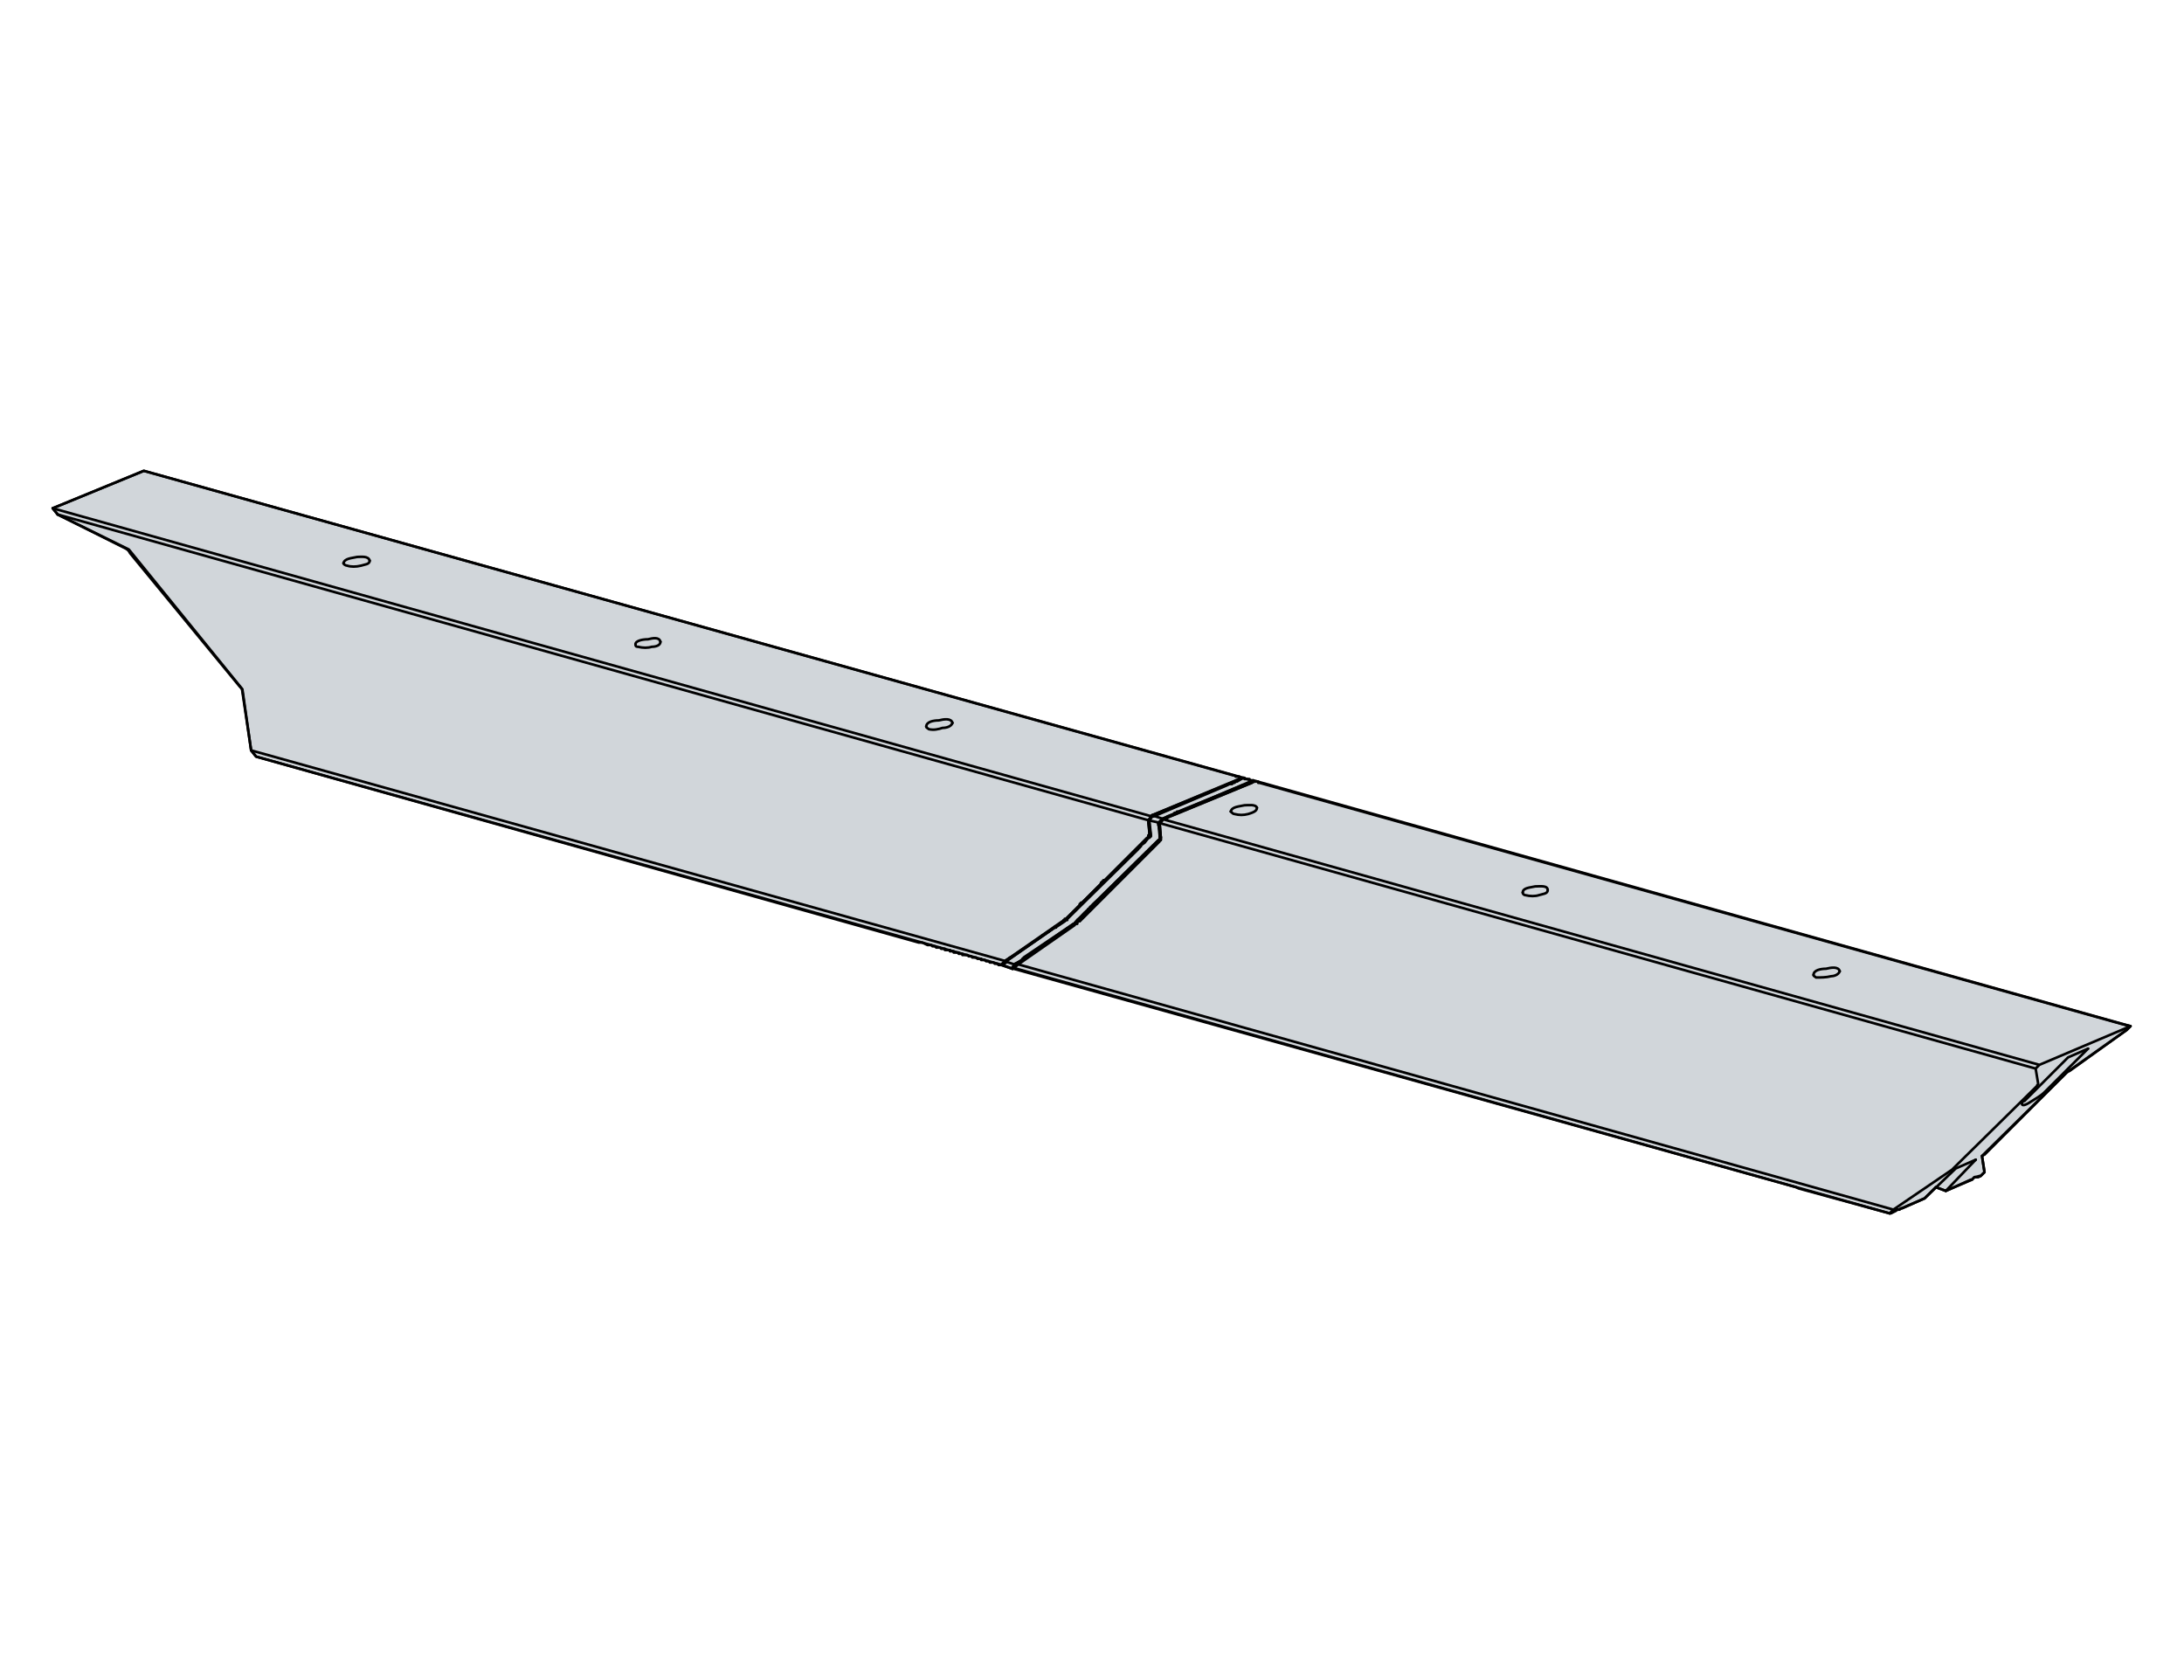 <?xml version="1.0" encoding="UTF-8"?>
<!DOCTYPE svg PUBLIC "-//W3C//DTD SVG 1.1//EN" "http://www.w3.org/Graphics/SVG/1.1/DTD/svg11.dtd">
<!-- Creator: Corel DESIGNER 2019 (64-Bit) -->
<svg xmlns="http://www.w3.org/2000/svg" xml:space="preserve" width="65mm" height="50mm" version="1.1" style="shape-rendering:geometricPrecision; text-rendering:geometricPrecision; image-rendering:optimizeQuality; fill-rule:evenodd; clip-rule:evenodd"
viewBox="0 0 6500 5000"
 xmlns:xlink="http://www.w3.org/1999/xlink"
 xmlns:xodm="http://www.corel.com/coreldraw/odm/2003">
 <defs>
  <style type="text/css">
   <![CDATA[
    .str0 {stroke:black;stroke-width:7.62;stroke-linecap:round;stroke-linejoin:round;stroke-miterlimit:22.926}
    .fil1 {fill:none}
    .fil0 {fill:#D1D6DA}
   ]]>
  </style>
 </defs>
 <g id="Ebene_x0020_1">
  <g id="_2278432627392">
   <path id="_G6" class="fil0 str0" d="M3670.34 2307.42l-3242.34 -906.21 0 0 -271.13 111.41 0 0 0 0 14.86 18.58 0 0 0 0 211.7 103.99 0 0 0 0 337.98 415.97 0 0 0 0 25.99 181.99 0 0 0 0 14.86 18.57 0 0 1972.15 553.39 0 0 0 0 0 0 0 0 0 0 7.43 0 0 0 3.71 0 0 0 0 0 0 0 7.43 3.71 0 0 0 0 0 0 0 0 0 0 7.43 3.71 0 0 0 0 0 0 0 0 0 0 7.43 0 0 0 0 0 0 0 3.71 0 0 0 0 0 0 0 3.72 3.72 0 0 3.7 0 0 0 0 0 0 0 0 0 0 0 3.72 0 0 0 3.72 3.71 0 0 0 0 0 0 0 0 0 0 3.71 0 0 0 3.72 0 0 0 3.71 0 0 0 0 0 0 0 3.71 3.71 0 0 3.72 0 0 0 0 0 0 0 0 0 0 0 3.71 0 0 0 3.71 0 0 0 0 0 0 3.72 0 0 0 0 3.72 0 0 0 3.71 0 0 0 3.72 0 0 0 0 0 0 0 3.72 0 0 0 0 0 0 3.71 0 0 0 0 3.7 0 0 0 0 0 0 0 0 0 0 0 3.72 0 0 0 0 0 0 0 0 0 0 0 3.71 0 0 0 0 0 0 3.72 0 0 0 0 3.72 0 0 0 3.71 0 0 0 0 0 0 0 0 0 0 0 3.71 0 0 0 0 0 0 0 3.72 0 0 0 0 0 0 3.72 0 0 0 0 3.72 0 0 0 0 0 0 0 0 0 0 0 3.71 0 0 0 0 0 0 0 0 0 0 0 3.71 0 0 0 0 0 0 3.7 0 0 0 0 3.71 0 0 0 0 0 0 0 0 0 0 0 3.72 0 0 0 3.72 0 0 0 0 0 0 0 0 0 0 0 3.7 0 0 0 0 0 0 0 3.72 3.72 0 0 0 0 0 0 0 0 0 0 3.72 0 0 0 0 0 0 0 0 0 0 0 3.71 0 0 0 0 0 0 0 0 0 0 0 3.72 3.71 0 0 3.7 0 0 0 0 0 0 0 0 0 0 0 3.72 0 0 0 0 0 0 0 3.72 0 0 0 0 0 0 0 0 0 0 0 3.71 3.72 0 0 0 0 0 0 0 0 0 0 3.71 0 0 0 0 0 0 0 0 0 0 0 3.72 0 0 0 3.71 0 0 0 0 0 0 0 0 3.71 0 0 3.72 0 0 0 0 0 0 0 0 0 0 0 3.71 0 0 0 0 0 0 0 0 0 0 0 3.71 0 0 0 0 0 0 0 3.72 3.71 0 0 0 0 0 0 0 0 0 0 3.71 0 0 0 0 0 0 0 0 0 0 0 3.72 0 0 0 0 0 0 0 0 0 0 0 3.71 3.72 0 0 3.71 0 0 0 0 0 0 0 0 0 0 0 3.72 0 0 0 0 0 0 0 3.71 0 0 0 0 0 0 0 0 0 0 0 3.72 3.72 0 0 0 0 0 0 0 0 0 0 3.71 0 0 0 0 0 0 0 0 0 0 0 3.71 0 0 0 0 0 0 0 0 0 0 0 3.72 3.71 0 0 3.72 0 0 0 0 0 0 0 3.7 0 0 0 0 0 0 0 0 0 0 0 0 0 0 0 11.15 -11.15 0 0 0 0 0 0 0 0 0 0 0 0 0 0 170.84 -118.85 0 0 0 0 0 0 0 0 0 0 0 0 0 0 0 0 0 0 0 0 3.71 0 0 0 0 0 0 0 0 0 0 0 0 0 0 0 0 0 0 0 0 0 0 0 0 0 0 0 0 0 0 0 0 0 0 0 -3.71 0 0 0 0 0 0 0 0 0 0 0 0 0 0 0 0 0 0 0 0 3.72 0 0 0 0 0 0 0 0 0 0 0 0 -3.71 0 0 0 0 0 0 0 0 0 0 0 0 0 0 0 0 0 0 0 0 0 0 0 0 0 0 0 0 3.72 -3.71 0 0 0 0 0 0 0 3.71 0 0 0 -3.71 0 0 0 0 0 0 0 0 0 0 0 0 0 0 0 0 0 0 0 -3.72 3.71 0 0 0 0 0 0 -3.72 0 0 0 0 0 0 0 0 0 0 3.71 0 0 -3.7 0 0 0 0 0 0 0 0 0 0 0 0 0 0 0 0 0 0 0 0 0 0 0 0 0 -3.72 0 0 0 0 3.71 0 0 0 0 0 0 0 0 0 0 -3.72 0 0 0 0 0 0 0 0 0 0 0 0 0 0 0 0 0 0 0 0 0 0 0 0 0 0 3.72 0 0 0 0 0 0 0 0 0 0 0 0 -3.71 0 0 0 0 0 0 0 0 0 0 0 0 0 0 0 0 0 0 0 0 0 0 0 0 0 0 0 -3.72 3.72 0 0 0 0 0 0 0 0 0 0 0 0 0 0 0 0 0 0 0 0 0 0 0 0 -3.7 0 0 0 0 0 0 0 0 0 0 0 0 0 0 3.71 0 0 0 0 0 0 0 0 0 0 -3.72 0 0 0 0 0 0 0 0 0 0 0 0 0 0 0 0 0 0 0 0 0 0 0 0 0 -3.72 3.71 0 0 0 0 0 0 0 0 0 0 0 0 0 0 0 0 0 0 0 0 0 0 0 0 -3.71 0 0 0 0 0 0 0 0 0 0 0 0 0 0 0 0 3.72 0 0 0 0 0 0 0 0 0 0 0 0 -3.71 0 0 0 0 0 0 0 0 0 0 0 0 0 0 0 0 0 0 0 0 0 0 0 0 0 -3.72 3.71 0 0 0 0 0 0 0 0 0 0 0 0 0 0 0 0 0 0 0 0 0 0 0 0 -3.71 0 0 0 0 0 0 0 0 0 0 0 0 3.72 0 0 0 0 0 0 0 0 0 0 0 0 0 0 0 0 0 0 0 0 0 0 0 0 0 0 0 0 -3.72 0 0 0 0 0 0 0 0 0 0 0 0 3.7 0 0 0 0 0 0 0 0 0 0 0 0 -3.71 0 0 0 0 0 0 0 0 0 0 0 0 0 0 0 0 0 0 0 0 0 0 0 0 0 -3.71 3.72 0 0 0 0 0 0 0 0 0 0 0 0 0 0 0 0 0 0 0 0 0 0 0 0 -3.72 0 0 0 0 0 0 0 0 0 0 0 0 3.72 0 0 0 0 0 0 0 0 0 0 0 0 0 0 -3.71 0 0 0 0 0 0 0 0 0 0 0 0 0 0 0 0 0 0 0 0 0 0 0 0 0 -3.72 3.71 0 0 0 0 0 0 0 0 0 0 0 0 0 0 0 0 0 0 0 0 0 0 0 0 -3.71 0 0 0 0 0 0 0 0 0 0 0 0 0 0 3.72 0 0 0 0 0 0 0 0 0 0 -3.71 0 0 0 0 0 0 0 0 0 0 0 0 0 0 0 0 0 0 0 0 0 0 0 0 0 0 0 0 0 -3.72 3.71 0 0 0 0 0 0 0 0 0 0 0 0 0 0 0 0 0 0 0 0 0 0 0 0 -3.71 0 0 0 0 0 0 0 0 0 0 0 0 3.71 0 0 0 0 0 0 0 0 0 0 0 0 0 0 0 0 0 0 0 0 0 0 0 0 -3.71 0 0 0 0 0 0 0 0 0 0 0 0 0 0 3.72 0 0 0 0 0 0 0 0 0 0 -3.72 0 0 0 0 0 0 0 0 0 0 0 0 0 0 0 0 0 0 0 0 0 0 0 0 0 0 0 0 0 -3.71 3.71 0 0 0 0 0 0 0 0 0 0 0 0 0 0 0 0 0 0 0 0 0 0 0 0 -3.72 0 0 0 0 0 0 0 0 0 0 0 0 3.71 0 0 0 0 0 0 0 0 0 0 0 0 0 0 0 0 0 0 0 0 0 0 0 0 0 0 0 0 -3.72 0 0 0 0 0 0 0 0 0 0 0 0 0 0 0 0 0 0 0 0 0 0 0 0 0 -3.7 3.72 0 0 0 0 0 0 0 0 0 0 0 0 0 0 0 0 0 0 0 0 0 0 0 0 -3.72 0 0 0 0 0 0 0 0 0 0 0 0 3.71 0 0 0 0 0 0 0 0 0 0 0 0 -3.71 0 0 0 0 0 0 0 0 0 0 0 0 0 0 0 0 0 0 0 0 0 0 0 0 0 0 0 0 0 0 0 0 0 0 0 0 0 0 0 3.71 0 0 0 0 0 0 0 0 0 0 0 0 0 0 0 0 0 0 0 0 0 0 0 0 0 0 0 0 0 0 0 3.72 -3.71 0 0 0 0 0 0 0 0 0 0 0 0 0 0 0 0 0 0 0 0 0 0 0 0 0 0 3.7 0 0 0 0 0 0 0 0 0 0 0 0 -3.72 0 0 0 0 0 0 0 0 0 0 0 0 0 0 0 0 0 0 0 0 0 0 0 0 0 0 3.72 0 0 0 0 0 0 0 0 0 0 0 0 0 0 0 0 0 0 0 0 0 0 0 0 0 0 0 0 0 0 0 0 0 0 0 0 0 0 0 3.72 -3.71 0 0 0 0 0 0 0 0 0 0 0 0 0 0 0 0 0 0 0 0 0 0 0 0 0 0 3.71 0 0 0 0 0 0 0 0 0 0 0 0 -3.71 0 0 0 0 0 0 0 0 0 0 0 0 0 0 3.72 0 0 0 0 0 0 0 0 0 0 0 0 0 0 0 0 0 0 0 0 0 0 0 0 0 0 0 3.71 -3.72 0 0 0 0 0 0 0 0 0 0 0 0 0 0 0 0 0 0 0 0 0 0 0 0 0 0 0 0 0 0 0 0 0 0 0 0 0 0 0 0 0 0 0 0 0 0 0 0 0 0 3.71 -3.71 0 0 0 0 0 0 0 0 0 0 0 0 0 0 0 0 0 0 0 0 0 0 0 0 0 0 3.72 0 0 0 0 0 0 0 0 0 0 0 0 -3.71 0 0 0 0 0 0 0 0 0 0 0 0 0 0 3.71 0 0 0 0 0 0 0 0 0 0 0 0 0 0 0 0 0 0 0 0 0 0 0 0 0 0 0 0 0 0 0 0 0 0 0 3.71 -3.72 0 0 0 0 0 0 0 0 0 0 0 0 0 0 0 0 0 0 0 0 0 0 0 0 0 0 0 0 0 0 0 0 0 0 3.72 0 0 0 0 0 0 0 0 0 0 0 0 0 0 0 0 -3.71 0 0 0 0 0 0 0 0 0 0 3.71 0 0 0 0 0 0 0 0 0 0 0 0 0 0 0 0 0 0 0 0 0 0 0 0 0 0 0 0 0 0 0 0 0 0 0 3.72 -3.72 0 0 0 0 0 0 0 0 0 0 0 0 0 0 0 0 0 0 0 0 0 0 0 0 0 0 0 0 0 0 0 0 0 0 3.71 0 0 0 0 0 0 0 0 0 0 0 0 0 0 0 0 -3.72 0 0 0 0 0 0 0 0 0 0 0 0 0 0 3.71 0 0 0 0 0 0 0 0 0 0 0 0 0 0 0 0 0 0 0 0 0 0 0 0 0 0 0 3.72 -3.7 0 0 0 0 0 0 0 0 0 0 0 0 0 0 0 0 0 0 0 0 0 0 0 0 0 0 0 0 0 0 0 0 0 0 0 0 0 0 3.71 0 0 0 0 0 0 0 0 -3.72 0 0 0 0 0 0 0 0 0 0 0 0 0 0 0 0 0 0 0 0 0 0 0 0 0 0 3.72 0 0 0 0 0 0 0 0 0 0 0 0 0 0 0 0 0 0 0 0 0 0 0 0 -3.71 0 0 0 0 0 0 0 0 0 0 0 0 0 0 3.71 0 0 0 0 0 0 0 0 0 0 0 0 0 0 0 0 0 0 0 0 0 0 0 0 0 0 0 3.71 -3.72 0 0 0 0 0 0 0 0 0 0 0 0 0 0 0 0 0 0 0 0 0 0 0 0 0 0 0 0 0 0 0 0 0 0 3.72 0 0 0 0 0 0 0 0 0 0 0 0 0 0 0 0 0 0 0 0 -3.71 0 0 0 0 0 0 0 0 0 0 0 0 0 0 3.72 0 0 0 0 0 0 0 0 0 0 0 0 0 0 0 0 0 0 0 0 0 0 0 0 0 0 0 3.7 -3.71 0 0 0 0 0 0 0 0 0 0 0 0 0 0 0 0 0 0 0 0 0 0 0 0 0 0 0 0 0 0 0 0 0 0 3.72 0 0 0 0 0 0 0 0 0 0 0 0 0 0 0 0 -3.72 0 0 0 0 0 0 3.71 0 0 0 0 0 0 0 0 0 0 0 0 0 0 0 0 0 0 0 0 0 0 0 0 0 0 -3.72 0 0 0 0 0 0 3.72 0 0 0 0 0 0 0 0 0 0 0 0 0 0 0 0 0 0 0 0 0 0 0 3.72 -3.71 0 0 0 0 0 0 3.7 0 0 0 0 0 0 0 0 0 0 0 0 0 7.44 -7.42 0 0 0 0 0 0 -3.72 3.71 0 0 3.72 -3.71 0 0 0 0 0 0 0 0 0 0 3.71 0 0 0 0 0 0 0 0 0 0 0 0 0 0 0 0 -3.72 0 0 3.71 0 0 0 3.71 -3.72 0 0 0 0 0 0 0 0 3.72 -3.7 0 0 0 0 0 0 3.72 0 0 0 -3.72 0 0 0 0 0 0 0 0 0 0 0 0 0 -3.72 3.7 0 0 0 0 0 0 0 0 0 0 0 0 0 0 0 0 0 0 0 0 0 0 0 -3.7 0 0 0 0 0 0 0 0 0 0 0 0 0 0 0 0 0 0 0 0 0 0 3.72 0 0 0 0 0 0 0 0 0 0 -3.72 0 0 0 0 0 0 0 0 3.72 0 0 0 0 0 0 0 0 0 0 0 0 0 0 0 3.71 0 0 0 0 0 0 0 3.71 -3.72 0 0 3.72 -3.71 0 0 0 0 0 0 0 0 0 0 0 0 0 0 0 0 0 0 3.71 -3.72 0 0 0 0 0 0 0 0 0 0 3.72 -3.7 0 0 0 0 0 0 0 0 0 0 3.7 -3.72 0 0 0 0 0 0 0 0 0 0 3.72 -3.72 0 0 0 0 0 0 0 0 0 0 3.72 -3.71 0 0 0 0 0 0 0 0 0 0 3.71 -3.71 0 0 0 0 0 0 0 0 0 0 0 -3.72 0 0 96.57 -92.85 0 0 0 0 3.71 0 0 0 0 0 0 0 0 0 0 0 0 0 0 0 0 -3.71 0 0 0 0 0 0 0 0 0 0 0 0 0 0 0 0 0 0 0 0 0 0 0 0 0 0 0 0 0 0 3.72 0 0 0 0 0 0 0 0 0 0 0 0 0 0 0 0 -3.71 0 0 0 0 0 0 0 0 0 0 0 0 0 0 0 0 0 0 0 0 0 0 0 0 0 0 0 0 0 0 3.7 0 0 0 0 0 0 0 0 0 0 0 0 0 0 0 0 -3.72 0 0 0 0 0 0 0 0 0 0 0 0 0 0 0 0 0 0 0 0 0 0 0 0 0 0 0 0 0 0 3.72 0 0 0 0 0 0 0 0 0 0 0 0 0 0 0 0 -3.72 0 0 0 0 0 0 0 0 0 0 0 0 0 0 0 0 0 0 0 0 0 0 0 0 0 0 0 0 0 0 3.72 0 0 0 0 0 0 0 0 0 0 0 0 0 0 0 0 -3.71 0 0 0 0 0 0 0 0 0 0 0 0 0 0 0 0 0 0 0 0 0 0 0 0 0 0 0 0 0 0 3.71 0 0 0 0 0 0 0 0 0 0 0 0 0 0 0 0 -3.71 0 0 0 0 0 0 0 0 0 0 0 0 0 0 0 0 0 0 0 0 0 0 0 0 0 0 0 0 0 0 3.71 0 0 0 0 0 0 0 0 0 0 0 0 0 0 0 0 -3.72 0 0 0 0 0 0 0 0 0 0 0 0 0 0 0 0 0 0 0 0 0 0 0 0 0 0 0 0 0 0 3.72 0 0 0 0 0 0 0 0 0 0 0 0 0 0 0 0 -3.71 0 0 0 0 0 0 0 0 0 0 0 0 0 0 0 0 0 0 0 0 0 0 0 0 0 0 0 0 0 0 3.71 0 0 0 0 0 0 0 0 0 0 0 0 0 0 0 0 -3.72 0 0 0 0 0 0 0 0 0 0 0 0 0 0 0 0 0 0 0 0 0 0 0 0 0 0 0 0 0 0 3.72 0 0 0 0 0 0 0 0 0 0 0 0 0 0 0 0 -3.7 0 0 0 0 0 0 0 0 0 0 0 0 0 0 0 0 0 0 0 0 0 0 0 0 0 0 0 0 0 0 3.71 0 0 0 0 0 0 0 0 0 0 0 0 0 0 0 0 -3.72 0 0 0 0 0 0 0 0 0 0 0 0 0 0 0 0 0 0 0 0 0 0 0 0 0 0 0 0 0 0 3.71 0 0 0 0 0 0 0 0 0 0 0 0 0 0 0 0 -3.72 0 0 0 0 0 0 0 0 0 0 0 0 0 0 0 0 0 0 0 0 0 0 0 0 0 0 0 0 0 0 0 0 0 0 0 0 0 0 0 0 0 0 0 0 0 0 3.72 -3.71 0 0 0 0 0 0 0 0 0 0 0 0 0 0 0 0 0 0 0 0 0 0 0 0 0 0 0 0 0 0 0 0 0 0 0 0 0 0 0 0 0 0 0 0 0 0 3.71 -3.72 0 0 0 0 0 0 0 0 0 0 0 0 0 0 0 0 0 0 0 0 0 0 0 0 0 0 0 0 0 0 0 0 0 0 0 0 0 0 0 0 0 0 0 0 0 0 3.72 -3.71 0 0 0 0 0 0 0 0 0 0 0 0 0 0 0 0 63.14 -63.14 0 0 0 0 0 0 0 0 0 0 0 0 0 0 0 0 0 0 0 0 0 0 0 0 0 0 0 0 0 0 0 0 -3.72 0 0 0 0 0 0 0 0 0 0 0 0 0 0 0 0 0 0 0 0 0 0 0 0 -3.71 0 0 0 0 7.43 0 0 0 0 0 0 0 0 0 0 -7.43 0 0 -3.71 0 0 0 0 0 0 0 0 0 0 7.43 0 0 0 0 0 0 0 0 0 0 0 0 0 0 0 0 0 0 0 0 0 0 0 0 0 0 0 0 0 0 0 0 0 0 0 0 -3.72 -44.57 0 0 0 0 0 0 0 0 0 0 0 0 0 0 0 0 0 0 0 0 0 0 0 0 0 0 0 0 0 0 0 0 0 0 0 0 0 0 0 0 0 0 0 7.43 0 0 0 0 0 0 0 0 0 0 0 0 0 0 0 0 0 0 0 0 0 0 3.72 29.71 0 0 0 -29.71 0 0 -3.72 0 0 0 0 -7.43 0 0 0 0 0 0 11.14 -11.14 0 0 0 0 0 -3.72 0 0 267.41 -111.42 0 0 0 0 0 0 -3.71 0 0 0 0 0 0 0 0 0 0 0 -3.71 -3.71 0 0 -3.72 0 0 0 0 0 0 0 0 0 0 0 -3.72 0 0 0 -3.7 0 0 0 0 0 0 0 -3.72 -3.72 0 0 -3.72 0zm26 11.15l-3.71 0 0 0 0 0 0 0 0 0 -3.71 3.71 0 0 0 0 0 0 -3.72 0 0 0 0 0 0 0 0 0 -3.72 0 0 0 0 0 0 0 0 0 0 3.71 0 0 0 0 0 0 0 0 -3.7 0 0 0 0 0 0 0 0 0 -3.72 0 0 0 0 0 0 0 0 0 -3.72 3.72 0 0 0 0 0 0 0 0 -3.71 0 0 0 0 0 0 0 0 0 0 0 0 0 0 0 0 0 0 0 -3.72 3.72 0 0 0 0 0 0 0 0 -3.7 0 0 0 0 0 0 0 0 0 -3.72 0 0 0 0 0 0 0 0 0 -3.72 0 0 0 0 0 0 0 0 0 0 3.71 0 0 0 0 0 0 0 0 -3.71 0 0 0 0 0 0 0 0 0 -3.71 0 0 0 0 0 0 0 0 0 -3.72 3.71 0 0 0 0 0 0 0 0 -3.71 0 0 0 0 0 0 0 0 0 0 0 0 0 0 0 0 0 0 0 -3.72 3.71 0 0 0 0 0 0 0 0 -3.71 0 0 0 0 0 0 0 0 0 -3.71 0 0 0 0 0 0 0 0 0 0 3.72 0 0 0 0 0 0 0 0 -3.72 0 0 0 0 0 0 0 0 0 -3.71 0 0 0 0 0 0 0 0 0 -3.72 3.72 0 0 0 0 0 0 0 0 -3.71 0 0 0 0 0 0 0 0 0 0 0 0 0 0 0 0 0 0 0 -3.71 3.7 0 0 0 0 0 0 0 0 -3.72 0 0 0 0 0 0 0 0 0 -3.71 0 0 0 0 0 0 0 0 0 -3.72 3.72 0 0 0 0 0 0 0 0 0 0 0 0 0 0 0 0 0 0 -3.71 0 0 0 0 0 0 0 0 0 -3.71 3.72 0 0 0 0 0 0 0 0 -3.72 0 0 0 0 0 0 0 0 0 -3.72 0 0 0 0 0 0 0 0 0 0 3.71 0 0 0 0 0 0 0 0 -3.7 0 0 0 0 0 0 0 0 0 -3.72 0 0 0 0 0 0 0 0 0 -3.71 3.72 0 0 0 0 0 0 0 0 -3.72 0 0 0 0 0 0 0 0 0 0 0 0 0 0 0 0 0 0 0 -3.72 3.7 0 0 0 0 0 0 0 0 -3.7 0 0 0 0 0 0 0 0 0 -3.72 0 0 0 0 0 0 0 0 0 0 3.72 0 0 0 0 0 0 0 0 -3.72 0 0 0 0 0 0 0 0 0 -3.71 0 0 0 0 0 0 0 0 0 -3.71 3.72 0 0 0 0 0 0 0 0 0 0 0 0 0 0 0 0 0 0 -3.71 0 0 0 0 0 0 0 0 0 -3.72 3.71 0 0 0 0 0 0 0 0 -3.72 0 0 0 0 0 0 0 0 0 -3.71 0 0 0 0 0 0 0 0 0 0 3.71 0 0 0 0 0 0 0 0 -3.71 0 0 0 0 0 0 0 0 0 -3.72 0 0 0 0 0 0 0 0 0 -3.71 3.72 0 0 0 0 0 0 0 0 -3.72 0 0 0 0 0 0 0 0 0 0 0 0 0 0 0 0 0 0 0 -3.7 3.71 0 0 0 0 0 0 0 0 -3.72 0 0 0 0 0 0 0 0 0 -3.72 0 0 0 0 0 0 0 0 0 -3.71 3.72 0 0 0 0 0 0 0 0 0 0 0 0 0 0 0 0 0 0 -3.72 0 0 0 0 0 0 0 0 0 -3.71 3.71 0 0 0 0 0 0 0 0 -3.71 0 0 0 0 0 0 0 0 0 -3.72 0 0 0 0 0 0 0 0 0 0 0 0 0 0 0 0 0 0 0 -3.71 3.71 0 0 0 0 0 0 0 0 -3.71 0 0 0 0 0 0 0 0 0 -3.72 0 0 0 0 0 0 0 0 0 0 3.72 0 0 0 0 0 0 0 0 -3.71 0 0 0 0 0 0 0 0 0 -3.72 0 0 0 0 0 0 0 0 0 -3.72 3.71 0 0 0 0 0 0 0 0 0 0 0 0 0 0 0 0 0 0 -3.7 0 0 0 0 0 0 0 0 0 -3.72 3.72 0 0 0 0 0 0 0 0 -3.71 0 0 0 0 0 0 0 0 0 -3.72 0 0 0 0 0 0 0 0 0 0 3.71 0 0 3.72 -3.71 0 0 0 0 0 0 0 0 0 0 0 0 0 0 0 0 0 0 0 0 0 0 0 0 0 0 3.71 0 0 0 0 0 0 0 0 0 0 0 0 0 0 0 0 0 3.72 -3.72 0 0 0 0 0 0 0 0 0 0 0 0 3.7 0 0 0 0 0 0 0 0 0 0 0 3.72 0 0 0 0 0 0 0 0 0 0 0 0 0 0 0 0 -3.71 0 0 0 0 0 0 0 0 0 0 3.72 0 0 0 0 0 0 0 0 0 0 0 0 0 0 0 0 0 3.71 0 0 0 0 0 0 0 0 0 0 0 0 0 3.72 -3.72 0 0 0 0 0 0 0 0 3.71 0 0 0 0 0 0 0 0 0 0 0 0 0 0 0 0 0 0 0 0 0 0 0 0 0 0 0 3.71 0 0 0 0 0 0 -3.71 0 0 0 0 0 0 0 0 0 0 3.72 0 0 0 0 0 0 0 0 0 0 0 0 0 3.71 0 0 0 0 0 0 0 0 0 0 0 0 0 0 0 0 0 0 0 3.71 0 0 0 0 0 0 0 0 -3.71 0 0 0 0 0 0 0 0 0 0 0 0 0 0 0 0 3.72 0 0 0 0 0 0 0 0 0 0 0 3.71 0 0 0 0 0 0 0 0 0 0 0 0 0 3.72 -3.72 0 0 0 0 0 0 0 0 0 0 0 0 0 0 0 0 0 0 3.72 0 0 0 0 0 0 0 0 0 0 0 0 0 0 0 0 0 0 0 0 0 0 0 0 0 3.7 -3.71 0 0 0 0 0 0 0 0 0 0 3.72 0 0 0 0 0 0 0 0 0 0 0 0 0 3.71 0 0 0 0 0 0 0 0 0 0 0 0 -3.72 0 0 0 0 0 0 3.72 0 0 0 0 0 0 0 0 0 0 0 0 0 0 0 0 0 0 0 0 0 0 0 0 0 3.71 0 0 0 0 0 0 0 0 0 0 0 3.71 -3.71 0 0 0 0 0 0 0 0 0 0 0 0 3.72 0 0 0 0 0 0 0 0 0 0 0 0 0 0 0 0 0 0 0 3.72 0 0 0 0 0 0 0 0 -3.71 0 0 0 0 0 0 0 0 0 0 0 0 0 0 0 0 3.71 0 0 0 0 0 0 0 0 0 0 0 3.71 0 0 0 0 0 0 0 0 0 0 0 0 0 3.71 -3.72 0 0 0 0 0 0 0 0 0 0 0 0 0 0 0 0 0 0 3.72 0 0 0 0 0 0 0 0 0 0 0 0 0 0 0 0 0 0 0 0 0 0 0 0 0 3.72 -3.72 0 0 0 0 0 0 0 0 0 0 0 0 0 0 0 0 0 0 3.7 0 0 0 0 0 0 0 0 0 0 0 0 0 0 0 3.72 -3.7 0 0 0 0 0 0 0 0 0 0 0 0 0 0 3.72 0 0 0 0 0 0 0 0 0 0 0 0 0 0 0 0 0 3.71 0 0 0 0 0 0 0 0 0 0 0 0 -3.72 0 0 0 0 0 0 3.72 0 0 0 0 0 0 0 0 0 0 0 0 0 0 0 3.7 0 0 0 0 0 0 0 0 0 0 0 0 0 0 0 3.72 -3.71 0 0 0 0 0 0 0 0 0 0 0 0 0 0 0 0 3.72 0 0 0 0 0 0 0 0 0 0 0 0 0 0 0 0 0 0 0 3.71 0 0 0 0 0 0 -3.72 0 0 0 0 0 0 0 0 3.71 0 0 0 0 0 0 0 0 0 0 0 0 0 0 0 3.72 0 0 0 0 0 0 0 0 0 0 0 0 0 0 0 0 0 3.71 -3.72 0 0 0 0 0 0 0 0 0 0 0 0 0 0 0 0 0 0 3.72 0 0 0 0 0 0 0 0 0 0 0 0 0 0 0 3.71 -3.7 0 0 0 0 0 0 0 0 0 0 0 0 0 0 3.71 0 0 0 0 0 0 0 0 0 0 0 0 0 0 0 0 0 3.72 0 0 0 0 0 0 0 0 0 0 0 0 -3.72 0 0 0 0 0 0 3.71 0 0 0 0 0 0 0 0 0 0 0 0 0 0 0 3.72 0 0 0 0 0 0 0 0 0 0 0 0 0 0 0 0 -3.72 0 0 0 0 0 0 0 0 0 0 3.71 0 0 0 0 0 0 0 0 0 0 0 0 0 0 0 0 0 3.71 0 0 0 0 0 0 0 0 0 0 0 0 0 3.72 -3.71 0 0 0 0 0 0 0 0 3.71 0 0 0 0 0 0 0 0 0 0 0 0 0 0 0 0 0 0 0 0 0 0 0 0 0 0 0 3.72 0 0 0 0 0 0 -3.71 0 0 0 0 0 0 0 0 0 0 3.71 0 0 0 0 0 0 0 0 0 0 0 0 0 3.71 0 0 0 0 0 0 0 0 0 3.72 -3.71 0 0 0 0 0 0 0 0 0 0 0 0 0 0 0 0 0 0 0 0 0 0 0 0 0 0 3.72 0 0 0 0 0 0 0 0 0 0 0 0 0 0 0 0 0 3.7 0 0 0 0 0 0 0 0 0 0 0 0 0 3.72 -3.72 0 0 0 0 0 0 0 0 3.71 0 0 0 0 0 0 0 0 0 0 0 0 0 0 0 0 0 0 0 0 0 0 0 0 0 0 0 3.72 0 0 0 0 0 0 -3.72 0 0 0 0 0 0 0 0 0 0 0 0 0 0 3.72 0 0 0 0 0 0 0 0 0 0 0 0 0 3.7 0 0 0 18.57 -11.14 0 0 0 0 0 0 0 0 0 0 -3.71 3.72zm-482.82 375.11l-33.43 37.14 -3.71 0 0 0 237.69 -237.7 0 0 0 0 0 0 0 0 0 0 0 0 0 0 3.72 0 0 0 0 0 0 0 0 0 -63.14 59.43 -85.42 89.13 0 0 0 0 0 0 0 0 0 0 0 0 0 0 0 0 0 0 0 0 0 0 0 0 0 0 0 0 0 0 0 0 -3.72 0 0 0 0 0 0 0 0 0 0 0 0 0 0 0 0 3.72 0 0 0 0 0 0 0 0 0 0 0 0 0 0 0 0 0 0 0 0 0 0 0 0 0 0 0 0 0 0 -3.71 0 0 0 0 0 0 0 0 0 0 0 0 0 0 0 0 3.72 0 0 0 0 0 0 0 0 0 0 0 0 0 0 0 0 0 0 0 0 0 0 0 0 0 0 0 0 0 0 -3.71 0 0 0 0 0 0 0 0 0 0 0 0 0 0 0 0 3.71 0 0 0 0 0 0 0 0 0 0 0 0 0 0 0 0 0 0 0 0 0 0 0 0 0 0 0 0 0 0 -3.72 0 0 0 0 0 0 0 0 0 0 0 0 0 0 0 0 3.71 0 0 0 0 0 0 0 0 0 0 0 0 0 0 0 0 0 0 0 0 0 0 0 0 0 0 0 0 0 0 -3.71 0 0 0 0 0 0 0 0 0 0 0 0 0 0 0 0 3.72 0 0 0 0 0 0 0 0 0 0 0 0 0 0 0 0 0 0 0 0 0 0 0 0 0 0 0 0 0 0 -3.72 0 0 0 0 0 0 0 0 0 0 0 0 0 0 0 0 3.71 0 0 0 0 0 0 0 0 0 0 0 0 0 0 0 0 0 0 0 0 0 0 0 0 0 0 0 0 0 0 -3.7 0 0 0 0 0 0 0 0 0 0 0 0 0 0 0 0 3.72 0 0 0 0 0 0 0 0 0 0 0 0 0 0 0 0 0 0 0 0 0 0 0 0 0 0 0 0 0 0 -3.72 0 0 0 0 0 0 0 0 0 0 0 0 0 0 0 0 3.71 0 0 0 0 0 0 0 0 0 0 0 0 0 0 0 0 0 0 0 0 0 0 0 0 0 0 0 0 0 0 -3.72 0 0 0 0 0 0 0 0 0 0 0 0 0 0 0 0 3.71 0 0 0 0 0 0 0 0 0 0 0 0 0 0 0 0 0 0 0 0 0 0 0 0 0 0 0 0 0 0 -3.71 0 0 0 0 0 0 0 0 0 0 0 0 0 0 0 0 3.72 0 0 0 0 0 0 0 0 0 0 0 0 0 0 0 0 0 0 0 0 0 0 0 0 0 0 0 0 0 0 -3.72 0 0 0 0 0 0 0 0 0 0 0 0 0 0 0 0 3.71 0 0 0 0 0 0 0 0 0 0 0 0 0 0 0 0 0 0 0 0 0 0 0 0 0 0 0 0 0 0 -3.71 0 0 0 0 0 0 0 0 0 0 0 0 0 0 0 0 3.72 0 0 0 0 0 0 0 0 0 0 0 0 0 0 0 0 0 0 0 0 0 0 0 0 0 0 0 0 0 0 -3.71 0 0 0 0 0 0 0 0 0 0 0 0 0 0 0 0 0 0 0 0 0 0 0 0 0 0 0 0 0 0 0 0 3.71 0 0 0 0 0 0 0 0 0 0 0 0 0 0 -3.72 0 0 0 0 0 0 0 0 0 0 0 0 0 0 0 0 0 0 0 0 0 0 0 0 0 0 0 0 0 0 0 0 3.71 0 0 0 0 0 0 0 0 0 0 0 0 0 0 -3.71 0 0 0 0 0 0 0 0 0 0 0 0 0 0 0 0 0 0 0 0 0z"/>
   <path id="_G44" class="fil0 str0" d="M3726.06 2325.99l0 0 3.7 0 0 0 0 0 0 0 0 -3.71 0 0 0 0 0 0 -3.7 0 0 0 0 0 0 0 0 0 0 0 0 0 0 0 -3.72 0 0 0 0 0 0 0 0 0 0 0 0 0 0 0 -3.71 0 0 0 0 0 0 0 0 0 0 0 0 -3.71 0 0 -3.72 0 0 0 0 0 0 0 0 0 0 0 0 0 -3.71 0 0 0 0 0 0 0 0 0 0 0 0 0 0 0 -3.71 0 0 0 0 0 0 0 0 0 0 0 0 0 -3.72 0 0 0 0 0 0 0 0 -3.72 0 0 0 0 0 0 -3.72 0 0 0 0 0 0 0 0 0 0 0 0 0 0 0 0 0 -3.71 0 0 0 0 0 3.71 0 0 0 0 0 0 0 0 0 0 0 -18.57 11.14 0 0 0 0 -3.7 0 0 0 0 0 0 0 0 0 0 0 0 0 0 0 -3.72 3.72 0 0 0 0 0 0 0 0 0 0 0 0 0 0 0 0 -3.72 0 0 0 0 0 0 0 0 0 0 0 0 0 0 0 0 0 0 0 -3.71 3.72 0 0 0 0 0 0 0 0 -3.72 0 0 0 0 0 0 0 0 0 -3.7 0 0 0 0 0 0 0 0 0 -7.44 3.71 0 0 -219.13 92.85 0 0 0 0 0 0 0 0 0 0 0 0 0 0 0 0 -3.71 0 0 0 0 0 0 0 0 0 0 0 0 0 0 0 0 0 0 0 3.71 -3.72 0 0 0 0 0 0 0 0 0 0 -3.71 0 0 0 0 0 0 3.72 0 0 -7.42 11.14 0 0 0 0 0 0 0 0 0 0 0 0 0 0 -3.72 0 0 0 0 0 0 0 0 0 0 0 0 0 0 0 0 0 0 0 0 0 0 0 0 3.71 0 0 0 0 0 0 0 0 0 0 0 0 0 0 3.72 3.72 0 0 0 0 0 0 0 0 0 0 0 0 0 0 3.71 37.14 0 0 0 0 0 0 0 0 0 0 0 0 0 0 0 0 0 0 0 0 0 0 0 0 0 0 0 0 0 0 0 0 0 0 0 0 0 3.71 0 0 0 0 0 0 0 0 0 0 0 0 0 0 -3.71 0 0 0 0 0 0 0 0 0 0 0 0 0 0 0 0 0 0 0 0 0 0 0 0 0 0 0 0 3.71 0 0 -3.72 0 0 0 -11.14 14.86 0 0 -11.15 7.43 0 0 0 0 0 3.72 0 0 0 0 0 0 0 0 0 0 0 0 0 0 0 0 0 0 0 0 0 0 0 0 0 0 0 0 0 0 -3.7 0 0 0 0 0 0 0 0 0 0 0 0 0 0 0 0 3.7 0 0 0 0 0 0 0 0 0 0 0 0 0 0 0 0 0 0 0 0 0 0 0 0 0 0 0 0 0 0 -3.72 0 0 0 0 0 0 0 0 0 0 0 0 0 0 0 0 3.72 0 0 0 0 0 0 0 0 0 0 0 0 -3.72 3.72 0 0 -204.27 200.55 0 0 0 0 0 0 0 0 -3.71 3.72 0 0 0 0 0 0 0 0 0 0 0 0 0 0 0 0 0 0 0 3.72 0 0 -3.71 0 0 0 0 0 0 0 0 0 0 0 0 0 -3.72 3.7 0 0 0 0 0 0 0 0 -11.14 7.44 0 0 -11.15 7.42 0 0 0 0 0 0 0 0 0 0 0 0 0 0 0 0 0 0 0 0 0 0 0 0 0 0 0 0 0 0 0 0 0 0 -3.7 0 0 0 0 0 0 0 0 0 0 0 0 3.71 0 0 0 0 0 0 0 0 0 0 0 0 0 0 -3.72 0 0 0 0 0 0 0 0 0 0 0 0 0 -144.84 100.28 0 0 0 0 0 0 0 0 0 0 0 0 0 0 0 0 0 0 0 0 0 0 0 0 0 0 0 0 0 0 0 0 0 0 0 -3.71 0 0 3.7 0 0 0 0 0 0 0 3.72 -3.71 0 0 0 0 0 0 3.72 0 0 0 0 -3.72 0 0 0 0 0 0 -14.86 11.14 0 0 0 0 0 0 0 0 0 0 -7.43 7.44 11.15 -7.44 0 0 0 0 0 0 0 0 0 3.72 0 0 0 0 0 0 0 0 -11.15 7.43 0 0 0 0 0 0 29.71 11.14 0 0 3.71 -3.72 0 0 0 0 -3.71 0 0 0 0 0 0 0 0 0 0 0 0 0 0 0 0 0 0 0 0 0 0 0 0 0 7.43 -11.13 0 0 0 0 0 0 0 0 14.86 -7.44 0 0 7.43 -3.71 0 0 0 0 0 -3.71 0 0 0 0 0 0 0 0 0 0 0 0 0 0 0 0 0 0 0 0 0 0 0 0 0 0 3.7 0 0 0 0 0 0 0 0 0 0 0 0 0 0 0 0 0 0 0 0 0 0 0 0 -3.72 0 0 0 0 0 0 0 0 0 0 0 0 148.56 -100.27 0 0 0 0 0 0 0 0 0 3.71 0 0 0 0 0 0 0 0 0 0 0 0 0 0 0 0 0 0 0 0 0 0 0 0 0 0 0 0 -3.7 0 0 0 0 0 0 0 0 0 0 0 0 0 0 3.71 0 0 0 0 0 0 0 0 0 0 -3.72 0 0 0 0 0 0 0 0 0 0 0 0 0 -3.71 0 0 0 0 0 0 0 0 0 0 0 0 0 0 0 0 0 0 3.71 0 0 0 0 0 0 0 0 0 0 0 0 -3.72 0 0 0 0 0 0 0 0 0 0 0 0 0 0 0 0 0 0 0 0 0 0 0 0 0 -3.71 3.72 0 0 0 0 0 0 0 0 0 0 0 0 0 0 0 0 0 0 0 0 0 0 0 0 -3.71 0 0 0 0 0 0 0 0 0 0 0 0 3.72 0 0 0 0 0 0 0 0 0 0 0 0 -3.72 0 0 0 0 0 0 0 0 0 0 0 0 0 0 0 0 0 0 3.71 0 0 0 0 0 0 0 0 0 0 0 0 -3.72 0 0 0 0 0 0 0 0 0 0 0 0 0 0 0 0 0 0 0 0 0 0 0 0 0 -3.71 3.71 0 0 0 0 0 0 0 0 0 0 0 0 0 0 0 0 0 0 0 0 0 0 0 0 -3.71 3.72 0 0 0 0 0 0 0 0 0 0 0 0 0 0 -3.71 0 0 0 0 0 0 0 0 0 0 0 0 0 0 0 -3.72 3.71 0 0 0 0 0 0 0 0 0 0 0 0 0 0 0 0 -3.72 0 0 0 0 0 0 0 0 0 0 0 0 0 0 3.72 0 0 0 0 0 0 0 0 0 0 -3.7 0 0 0 0 0 0 0 0 0 0 0 0 0 -3.72 3.7 0 0 0 0 0 0 0 0 0 0 0 0 0 0 -3.72 0 0 0 0 0 0 0 0 0 0 0 0 0 0 0 0 0 0 3.72 0 0 0 0 0 0 0 0 0 0 0 0 0 0 0 0 0 0 0 0 0 0 0 0 -3.71 0 0 0 0 0 0 0 0 0 0 0 0 0 -3.72 3.72 0 0 0 0 0 0 0 0 0 0 0 0 0 0 -3.7 3.71 0 0 0 0 0 0 0 0 0 0 0 0 0 0 -3.72 0 0 0 0 0 0 0 0 0 0 0 0 0 0 0 0 0 0 3.72 0 0 0 0 0 0 0 0 0 0 0 0 -3.72 0 0 0 0 0 0 0 0 0 0 0 0 0 0 0 0 0 0 0 0 0 0 0 0 0 -3.71 3.71 0 0 0 0 0 0 0 0 0 0 0 0 0 0 -3.71 3.71 0 0 0 0 0 0 0 0 0 0 0 0 0 0 0 0 0 0 0 0 0 0 0 0 0 0 0 0 0 0 -3.72 0 0 0 0 0 0 0 0 0 0 0 0 3.72 0 0 0 0 0 0 0 0 0 0 0 0 -3.71 0 0 0 0 0 0 0 0 0 0 0 0 0 0 0 -3.72 3.71 0 0 0 0 0 0 0 0 0 0 0 0 0 0 -3.71 3.71 0 0 0 0 0 0 0 0 0 0 0 0 0 0 0 0 -3.71 0 0 0 0 0 0 0 0 0 0 0 0 0 0 0 0 0 0 0 0 0 0 0 0 0 -3.72 0 0 0 0 0 0 0 0 0 0 0 0 0 -3.71 3.72 0 0 0 0 0 0 0 0 0 0 0 0 0 0 -3.72 3.71 0 0 0 0 0 0 0 0 0 0 0 0 0 0 0 0 0 0 0 0 0 0 0 0 0 0 0 0 0 0 -3.71 0 0 0 0 0 0 0 0 0 0 0 0 3.72 0 0 0 0 0 0 0 0 0 0 0 0 -3.71 0 0 0 0 0 0 0 0 0 0 0 0 0 0 0 -3.72 3.72 0 0 0 0 0 0 0 0 3.72 0 0 0 0 0 0 0 0 0 0 0 0 0 0 0 0 0 0 0 0 0 0 0 0 0 3.71 -3.72 0 0 0 0 0 0 0 0 0 0 0 0 0 0 0 0 0 0 0 0 0 0 0 0 0 0 0 0 0 0 0 0 0 0 0 0 0 0 3.71 0 0 0 0 0 0 0 0 -3.72 0 0 0 0 0 0 0 0 0 0 0 0 0 0 0 0 0 0 0 0 0 0 0 0 0 0 3.72 0 0 0 0 0 0 0 0 0 0 0 0 0 0 0 0 0 0 0 0 0 0 0 0 -3.71 0 0 0 0 0 0 0 0 0 0 0 0 3.71 0 0 0 0 0 0 0 0 0 0 0 0 0 0 0 0 0 0 0 0 0 0 0 0 0 3.72 -3.72 0 0 0 0 0 0 0 0 0 0 0 0 0 0 0 0 0 0 0 0 0 0 0 0 0 0 3.71 0 0 0 0 0 0 0 0 0 0 0 0 0 0 0 0 0 0 0 0 0 0 0 0 0 0 0 0 0 0 0 0 0 0 0 3.71 -3.71 0 0 0 0 0 0 0 0 0 0 0 0 0 0 0 0 0 0 0 0 0 0 0 0 0 0 0 0 0 0 0 0 0 0 3.72 0 0 0 0 0 0 0 0 0 0 0 0 0 0 -3.71 0 0 0 0 0 0 0 0 0 0 3.71 0 0 0 0 0 0 0 0 0 0 0 0 0 0 0 0 0 0 0 0 0 0 0 0 0 0 0 0 0 0 0 0 0 0 0 3.72 -3.72 0 0 0 0 0 0 0 0 0 0 0 0 0 0 0 0 0 0 0 0 0 0 0 0 0 0 0 0 0 0 0 0 0 0 3.71 0 0 0 0 0 0 0 0 0 0 0 0 0 0 0 0 -3.71 0 0 0 0 0 0 0 0 0 0 0 0 3.71 0 0 0 0 0 0 0 0 0 0 0 0 0 0 0 0 0 0 0 0 0 0 0 0 0 0 0 0 -3.71 0 0 0 0 0 0 0 0 0 0 3.72 0 0 0 0 0 0 0 0 0 0 0 0 0 0 0 0 0 0 0 0 0 0 0 0 0 0 0 0 0 0 0 0 0 0 0 3.72 0 0 0 0 0 0 0 0 -3.72 0 0 0 0 0 0 0 0 0 0 0 0 0 0 0 0 0 0 0 0 0 0 0 0 0 0 3.7 0 0 0 0 0 0 0 0 0 0 0 0 0 0 0 0 0 0 0 0 0 0 0 0 -3.71 0 0 0 0 0 0 0 0 0 0 0 0 3.72 0 0 0 0 0 0 0 0 0 0 0 0 0 0 0 0 0 0 0 0 0 0 0 0 0 0 0 3.71 -3.72 0 0 0 0 0 0 0 0 0 0 0 0 0 0 0 0 0 0 0 0 0 0 0 0 0 0 0 0 0 0 0 0 0 0 0 0 0 0 0 0 0 0 0 0 0 0 3.72 0 0 0 0 0 0 0 0 -3.72 0 0 0 0 0 0 0 0 0 0 0 0 0 0 0 0 0 0 0 0 0 0 0 0 0 0 0 0 0 0 3.72 0 0 0 0 0 0 0 0 0 0 0 0 -3.7 0 0 0 0 0 0 0 0 0 0 0 0 0 0 3.7 0 0 0 0 0 0 0 0 0 0 0 0 0 0 0 0 0 0 0 0 0 0 0 0 0 0 0 0 0 0 0 0 0 0 0 3.72 -3.72 0 0 0 0 0 0 0 0 0 0 0 0 0 0 0 0 0 0 0 0 0 0 0 0 0 0 0 0 0 0 0 0 0 0 3.72 0 0 0 0 0 0 0 0 0 0 0 0 0 0 0 0 0 0 0 0 -3.71 0 0 0 0 0 0 0 0 0 0 0 0 0 0 3.71 0 0 0 0 0 0 0 0 0 0 0 0 0 0 0 0 0 0 0 0 0 0 0 0 0 0 0 0 0 0 0 0 0 0 0 3.71 -3.72 0 0 0 0 0 0 0 0 0 0 0 0 0 0 0 0 0 0 0 0 0 0 0 0 0 0 0 0 0 0 0 0 0 0 3.71 0 0 0 0 0 0 0 0 0 0 0 0 0 0 0 0 -3.71 0 0 0 0 0 0 0 0 0 0 0 0 0 0 0 0 0 0 3.72 0 0 0 0 0 0 0 0 0 0 0 0 0 0 0 0 0 0 0 0 0 0 0 0 0 0 0 0 0 0 0 3.72 -3.71 0 0 0 0 0 0 0 0 0 0 0 0 0 0 0 0 0 0 0 0 0 0 0 0 0 0 0 0 0 0 0 0 0 0 0 0 0 0 3.71 0 0 0 0 0 0 0 0 -3.72 0 0 0 0 0 0 0 0 0 0 0 0 0 0 0 0 0 0 0 0 0 0 0 0 0 0 3.71 0 0 0 0 0 0 0 0 0 0 0 0 0 0 0 0 0 0 0 0 0 0 0 0 -3.72 0 0 0 0 0 0 0 0 0 0 3.72 0 0 0 0 0 0 0 0 0 0 0 0 0 0 0 0 0 0 0 0 0 0 0 0 0 0 0 0 0 0 0 0 0 0 0 0 0 0 0 3.71 -3.71 0 0 0 0 0 0 0 0 0 0 0 0 0 0 0 0 0 0 0 0 0 0 0 0 0 0 0 0 0 0 0 0 0 0 3.72 0 0 0 0 0 0 0 0 0 0 0 0 0 0 0 0 0 0 0 0 0 0 0 0 0 0 0 0 0 0 0 0 0 0 0 3.7 -3.71 0 0 0 0 0 0 0 0 0 0 0 0 0 0 0 0 0 0 0 0 0 0 0 0 0 0 3.72 -3.71 0 0 0 0 3.72 -3.72 0 0 3.71 0 0 0 0 0 -3.71 0 0 0 0 0 0 0 0 -3.72 0 0 0 0 0 0 0 0 0 0 3.71 0 0 0 0 0 0 0 0 0 0 0 0 0 0 0 0 0 0 -3.7 0 0 0 0 0 0 0 0 22.28 -18.57 0 0 11.15 -14.86 0 0 0 0 3.72 0 0 0 0 0 0 0 0 0 0 0 0 0 0 0 0 -3.72 0 0 0 0 0 0 0 0 0 0 0 0 0 0 0 0 0 0 0 0 0 0 0 0 0 0 0 0 204.26 -200.55 0 0 0 0 0 0 0 0 0 0 0 0 0 0 0 0 3.72 0 0 0 0 0 0 0 0 0 0 0 0 0 0 0 0 0 0 0 0 -3.72 0 0 0 0 0 -3.72 0 0 0 0 0 0 0 0 0 0 0 0 0 0 0 0 0 0 0 0 0 0 0 0 0 0 0 0 0 -3.71 0 0 0 0 0 0 0 0 0 0 0 0 0 0 0 -3.71 0 0 0 0 0 0 0 0 0 0 0 0 0 0 -3.72 -37.14 0 0 0 0 0 0 0 0 0 0 0 0 0 0 0 0 0 0 0 0 0 0 0 0 0 0 0 0 0 0 0 0 0 0 0 0 3.72 18.57 0 0 0 0 0 0 0 0 0 0 0 0 0 0 0 0 0 22.28 0 0 0 0 0 0 3.71 7.43 0 0 0 -3.72 0 0 0 -25.99 0 0 -3.71 0 0 0 0 -18.57 0 0 0 0 0 0 0 0 0 0 0 0 3.71 -3.72 0 0 0 0 0 0 0 0 0 0 0 0 0 0 0 0 0 0 0 0 0 0 0 0 0 0 0 0 0 0 0 0 0 0 0 0 0 0 0 0 0 0 0 0 0 0 3.72 -3.71 0 0 0 0 0 0 0 0 0 0 0 0 0 0 0 0 0 0 0 0 0 0 0 0 0 0 0 0 0 0 0 0 0 0 0 0 0 0 0 0 0 0 0 0 0 0 3.7 -3.71 0 0 0 0 0 0 0 0 0 0 0 0 0 0 0 0 0 0 0 0 0 0 11.15 -7.43 0 0 18.57 -7.43 0 0 3.71 -3.71 0 0 0 0 0 0 0 0 3.72 0 0 0 0 0 0 0 0 0 0 0 0 0 0 0 0 0 0 0 3.71 -3.72 0 0 0 0 0 0 0 0 3.72 0 0 0 0 0 0 0 0 0 219.13 -89.14zm3.7 0l-3.7 0 0 0 0 0 0 0 0 0 -3.72 3.72 0 0 0 0 0 0 0 0 0 0 -3.71 0 0 0 0 0 0 0 0 0 -3.72 3.72 0 0 0 0 0 0 0 0 -3.71 0 0 0 0 0 0 0 0 0 -3.71 0 0 0 0 0 0 0 0 0 0 0 0 0 0 0 0 0 0 0 -3.72 3.71 0 0 0 0 0 0 0 0 -3.72 0 0 0 0 0 0 0 0 0 -3.71 0 0 0 0 0 0 0 0 0 0 3.71 0 0 0 0 0 0 0 0 -3.71 0 0 0 0 0 0 0 0 0 -3.71 0 0 0 0 0 0 0 0 0 -3.72 3.71 0 0 0 0 0 0 0 0 -3.72 0 0 0 0 0 0 0 0 0 0 0 0 0 0 0 0 0 0 0 -3.7 3.72 0 0 0 0 0 0 0 0 -3.72 0 0 0 0 0 0 0 0 0 -3.72 0 0 0 0 0 0 0 0 0 -3.71 3.72 0 0 0 0 0 0 0 0 0 0 0 0 0 0 0 0 0 0 -3.72 0 0 0 0 0 0 0 0 0 -3.7 3.7 0 0 0 0 0 0 0 0 -3.72 0 0 0 0 0 0 0 0 0 -3.72 0 0 0 0 0 0 0 0 0 0 3.72 0 0 0 0 0 0 0 0 -3.71 0 0 0 0 0 0 0 0 0 -3.71 0 0 0 0 0 0 0 0 0 -3.72 3.72 0 0 0 0 0 0 0 0 -3.71 0 0 0 0 0 0 0 0 0 0 0 0 0 0 0 0 0 0 0 -3.72 3.71 0 0 0 0 0 0 0 0 -3.71 0 0 0 0 0 0 0 0 0 -3.71 0 0 0 0 0 0 0 0 0 0 3.72 0 0 0 0 0 0 0 0 -3.72 0 0 0 0 0 0 0 0 0 -3.71 0 0 0 0 0 0 0 0 0 -3.72 3.7 0 0 0 0 0 0 0 0 0 0 0 0 0 0 0 0 0 0 -3.71 0 0 0 0 0 0 0 0 0 -3.71 3.72 0 0 0 0 0 0 0 0 -3.72 0 0 0 0 0 0 0 0 0 -3.71 0 0 0 0 0 0 0 0 0 0 3.72 0 0 0 0 0 0 0 0 -3.72 0 0 0 0 0 0 0 0 0 -3.71 0 0 0 0 0 0 0 0 0 -3.71 3.71 0 0 0 0 0 0 0 0 -3.72 0 0 0 0 0 0 0 0 0 0 0 0 0 0 0 0 0 0 0 -3.72 3.71 0 0 0 0 0 0 0 0 -3.7 0 0 0 0 0 0 0 0 0 -3.72 0 0 0 0 0 0 0 0 0 -3.71 3.72 0 0 0 0 0 0 0 0 0 0 0 0 0 0 0 0 0 0 -3.72 0 0 0 0 0 0 0 0 0 -3.72 3.71 0 0 0 0 0 0 0 0 -3.7 0 0 0 0 0 0 0 0 0 -3.72 0 0 0 0 0 0 0 0 0 0 3.72 0 0 0 0 0 0 0 0 -3.72 0 0 0 0 0 0 0 0 0 -3.71 0 0 0 0 0 0 0 0 0 -3.71 3.71 0 0 0 0 0 0 0 0 0 0 0 0 0 0 0 0 0 0 -3.71 0 0 0 0 0 0 0 0 0 -3.72 0 0 0 0 0 0 0 0 0 -3.72 3.71 0 0 0 0 0 0 0 0 -3.71 0 0 0 0 0 0 0 0 0 0 0 0 0 0 0 0 0 0 0 -3.71 3.72 0 0 0 0 0 0 0 0 -3.72 0 0 0 0 0 0 0 0 0 -3.71 0 0 0 0 0 0 0 0 0 -3.72 3.71 0 0 0 0 0 0 0 0 0 0 0 0 0 0 0 0 0 0 -3.7 0 0 0 0 0 0 0 0 0 -3.72 3.72 0 0 0 0 0 0 0 0 -3.72 0 0 0 0 0 0 0 0 0 -3.71 0 0 0 0 0 0 0 0 0 0 3.71 0 0 0 0 0 0 0 0 -3.72 0 0 0 0 0 0 0 0 0 -3.71 0 0 0 0 0 0 0 0 0 -3.71 3.71 0 0 0 0 0 0 0 0 0 0 0 0 0 0 -3.72 0 0 0 0 0 0 0 0 0 0 0 0 0 0 0 0 0 0 0 0 0 0 0 0 0 0 0 0 0 0 0 0 0 0 0 0 0 0 0 0 0 0 0 0 0 -3.71 3.72 0 0 0 0 0 0 0 0 0 0 0 0 0 0 0 0 0 0 -3.71 0 0 0 3.71 0 0 0 0 0 0 0 0 0 3.71 0 0 0 0 0 0 0 0 0 0 0 0 -3.72 0 0 0 0 0 0 0 0 3.72 0 0 0 0 0 0 0 0 0 3.71 0 0 0 0 0 0 0 0 0 0 0 0 0 3.71 -3.71 0 0 0 0 0 0 0 0 0 0 0 0 0 0 0 0 0 0 0 0 3.72 0 0 0 0 0 0 0 0 0 3.71 -3.71 0 0 0 0 0 0 0 0 3.72 0 0 0 0 0 0 0 0 0 0 0 0 0 3.72 0 0 0 0 0 0 0 0 0 0 -3.72 0 0 0 0 0 0 0 0 0 0 3.7 0 0 0 0 0 0 0 0 0 0 0 0 0 3.72 0 0 0 0 0 0 0 0 0 3.71 -3.71 0 0 0 0 0 0 0 0 0 0 0 0 3.72 0 0 0 0 0 0 0 0 0 0 0 0 0 0 0 0 0 0 0 0 0 3.71 -3.72 0 0 0 0 0 0 0 0 0 0 0 0 3.71 0 0 0 0 0 0 0 0 0 3.72 0 0 0 0 0 0 0 0 0 0 0 0 0 3.72 -3.71 0 0 0 0 0 0 0 0 0 0 0 0 0 0 0 0 0 0 0 0 3.71 0 0 0 0 0 0 0 0 0 0 0 0 0 3.71 0 0 0 0 0 0 0 0 0 3.71 -3.71 0 0 0 0 0 0 0 0 0 0 0 0 3.72 0 0 0 0 0 0 0 0 0 0 0 0 0 0 0 0 0 0 0 0 0 3.72 -3.72 0 0 0 0 0 0 0 0 0 0 0 0 3.7 0 0 0 0 0 0 0 0 0 0 0 0 0 0 0 0 0 3.72 0 0 0 0 0 0 -3.71 0 0 0 0 0 0 0 0 3.72 0 0 0 0 0 0 0 0 0 0 0 3.71 0 0 0 0 0 0 0 0 0 0 0 0 0 3.72 -3.72 0 0 0 0 0 0 0 0 0 0 0 0 0 0 0 0 3.7 0 0 0 0 0 0 0 0 0 0 0 0 0 0 0 3.72 -3.71 0 0 0 0 0 0 0 0 0 0 3.72 0 0 0 0 0 0 0 0 0 0 0 0 0 3.71 0 0 0 0 0 0 0 0 0 0 -3.71 0 0 0 0 0 0 3.71 0 0 0 0 0 0 0 0 0 0 0 0 0 0 0 3.72 0 0 0 0 0 0 0 0 0 0 0 3.71 -3.72 0 0 0 0 0 0 0 0 0 0 0 0 3.72 0 0 0 0 0 0 0 0 0 0 0 0 0 0 0 0 0 0 0 3.71 0 0 0 0 0 0 -3.72 0 0 0 0 0 0 0 0 3.71 0 0 0 0 0 0 0 0 0 0 0 3.72 0 0 0 0 0 0 0 0 0 0 0 0 0 3.71 -3.7 0 0 0 0 0 0 0 0 0 0 0 0 0 0 0 0 0 0 3.72 0 0 0 0 0 0 0 0 0 0 0 0 0 0 0 3.71 -3.72 0 0 0 0 0 0 0 0 0 0 0 0 0 0 0 0 0 0 3.71 0 0 0 0 0 0 0 0 0 0 0 0 0 0 0 0 0 3.72 -3.71 0 0 0 0 0 0 0 0 0 0 0 0 3.71 0 0 0 0 0 0 0 0 0 3.72 0 0 0 0 0 0 0 0 0 0 0 0 -3.72 0 0 0 0 0 0 3.71 0 0 0 0 0 0 0 0 0 0 0 0 0 0 0 0 0 3.71 0 0 0 0 0 0 0 0 0 0 0 0 0 3.72 -3.72 0 0 0 0 0 0 0 0 3.72 0 0 0 0 0 0 0 0 0 0 0 0 0 0 0 0 0 0 0 3.7 0 0 0 0 0 0 -3.7 0 0 0 0 0 0 0 0 0 0 3.72 0 0 0 0 0 0 0 0 0 0 0 0 0 0 0 3.71 0 0 0 0 0 0 0 0 0 0 0 0 0 0 0 0 0 3.72 -3.72 0 0 0 0 0 0 0 0 0 0 0 0 0 0 0 0 0 0 3.72 0 0 0 0 0 0 0 0 0 0 0 0 0 0 0 0 0 3.7 -3.72 0 0 0 0 0 0 0 0 0 0 0 0 0 0 3.72 0 0 0 0 0 0 0 0 0 0 0 0 0 0 0 0 0 3.72 0 0 0 0 0 0 0 0 0 0 0 0 -3.71 0 0 0 0 0 0 3.71 0 0 0 0 0 0 0 0 0 0 0 0 0 0 0 0 0 3.71 0 0 0 0 0 0 0 0 0 0 0 0 0 0 0 0 -3.71 0 0 0 0 0 0 0 0 0 0 3.71 0 0 0 0 0 0 0 0 0 0 0 0 0 0 0 0 0 3.72 0 0 0 0 0 0 0 0 0 0 0 0 0 3.72 -3.71 0 0 0 0 0 0 0 0 0 0 3.71 0 0 0 0 0 0 0 0 0 0 0 0 0 0 0 0 0 0 0 0 0 0 0 0 0 0 0 3.71 0 0 0 0 0 0 0 0 0 3.72 -3.72 0 0 0 0 0 0 0 0 3.71 0 0 0 3.72 0 0 0 0 -3.72 0 0 3.7 0 0 0 0 0 0 0zm-289.68 185.71l0 0 0 0 0 0 0 0 0 0 0 0 0 0 0 0 -3.72 3.71 0 0 0 0 0 0 0 0 0 0 0 0 0 0 0 0 0 0 0 0 0 0 0 0 0 0 0 0 0 0 0 0 0 0 0 0 0 0 0 0 0 0 0 0 0 0 -3.72 3.72 0 0 0 0 0 0 0 0 0 0 0 0 0 0 0 0 0 0 0 0 0 0 0 0 0 0 0 0 0 0 0 0 0 0 0 0 0 0 0 0 0 0 0 0 0 0 -3.71 3.7 0 0 0 0 0 0 0 0 0 0 0 0 0 0 0 0 0 0 0 0 0 0 0 0 0 0 0 0 0 0 0 0 0 0 0 0 0 0 0 0 0 0 0 0 0 0 -3.71 3.72 0 0 0 0 0 0 0 0 0 0 0 0 0 0 0 0 0 0 0 0 0 0 0 0 0 0 0 0 0 0 0 0 0 0 0 0 0 0 0 0 0 0 0 0 0 0 -3.71 3.72 0 0 0 0 0 0 0 0 0 0 0 0 0 0 0 0 0 0 0 0 0 0 0 0 0 0 0 0 0 0 0 0 0 0 0 0 0 0 0 0 0 0 0 0 0 0 -3.72 3.71 0 0 0 0 0 0 0 0 0 0 0 0 0 0 0 0 0 0 0 0 0 0 0 0 0 0 0 0 0 0 0 0 0 0 0 0 0 0 0 0 0 0 0 0 0 0 0 3.72 0 0 0 0 0 0 0 0 0 0 0 0 0 0 -3.72 0 0 0 0 0 0 0 0 0 0 0 0 0 0 0 0 0 0 0 0 0 0 0 0 0 0 0 0 0 0 0 0 3.71 0 0 0 0 0 0 0 0 0 0 0 0 0 0 -3.7 0 0 0 0 0 0 0 0 0 0 0 0 0 0 0 0 0 0 0 0 0 0 0 0 0 0 0 0 0 0 0 0 3.71 0 0 0 0 0 0 0 0 0 0 0 0 0 0 -3.72 0 0 0 0 0 0 0 0 0 0 0 0 0 0 0 0 0 0 0 0 0 0 0 0 0 0 0 0 0 0 0 0 0 0 0 0 0 0 0 0 0 0 0 0 0 0 0 -3.72 3.72 0 0 0 0 0 0 0 0 0 0 0 0 0 0 0 0 0 0 0 0 0 0 0 0 0 0 0 0 0 0 0 0 0 0 0 0 0 0 0 0 0 0 0 0 0 0 -3.71 3.71 0 0 0 0 0 0 0 0 0 0 0 0 0 0 0 0 0 0 0 0 0 0 0 0 0 0 0 0 0 0 0 0 0 0 0 0 0 0 0 0 0 0 0 0 0 0 -3.72 3.71 0 0 0 0 0 0 0 0 0 0 0 0 0 0 0 0 0 0 0 0 0 0 0 0 0 0 0 0 0 0 0 0 0 0 0 0 0 0 0 0 0 0 0 0 0 0 -3.7 3.72 0 0 0 0 0 0 0 0 0 0 0 0 0 0 0 0 0 0 0 0 0 0 0 0 0 0 0 0 0 0 0 0 0 0 0 0 0 0 0 0 0 0 0 0 0 0 -3.72 3.71 0 0 0 0 0 0 0 0 0 0 0 0 0 0 0 0 0 0 0 0 0 0 0 0 0 0 0 0 0 0 0 0 0 0 0 0 0 0 0 0 0 0 0 0 0 0 -3.72 3.72 0 0 0 0 0 0 0 0 0 0 0 0 0 0 0 0 0 0 0 0 0 0 0 0 0 0 0 0 0 0 0 0 0 0 0 0 0 0 0 0 0 0 0 0 0 0 -3.71 3.72 0 0 0 0 0 0 0 0 0 0 0 0 0 0 0 0 0 0 0 0 0 0 0 0 0 0 0 0 0 0 0 0 0 0 0 0 0 0 0 0 0 0 0 0 0 0 -3.71 3.7 0 0 0 0 0 0 0 0 0 0 0 0 0 0 0 0 0 0 0 0 0 0 0 0 0 0 0 0 0 0 0 0 0 0 0 0 0 0 0 0 0 0 0 0 0 0 -3.72 3.72 0 0 0 0 0 0 0 0 0 0 0 0 0 0 0 0 0 0 0 0 0 0 0 0 0 0 0 0 0 0 0 0 0 0 0 0 0 0 0 0 0 0 0 0 0 0 -3.71 3.71 0 0 0 0 0 0 0 0 0 0 0 0 0 0 0 0 0 0 0 0 0 0 0 0 0 0 0 0 0 0 0 0 0 0 0 0 0 0 0 0 0 0 0 0 0 0 -3.72 3.72 0 0 0 0 0 0 0 0 0 0 0 0 0 0 0 0 0 0 0 0 0 0 0 0 0 0 0 0 0 0 0 0 0 0 0 0 0 0 0 0 0 0 0 0 0 0 -3.71 3.71 0 0 0 0 0 0 0 0 0 0 0 0 0 0 0 0 0 0 0 0 0 0 0 0 0 0 0 0 0 0 0 0 0 0 0 0 0 0 0 0 0 0 0 0 0 0 -3.71 3.71 0 0 0 0 0 0 0 0 0 0 0 0 0 0 0 0 0 0 0 0 0 0 0 0 0 0 0 0 0 0 0 0 0 0 0 0 0 0 0 0 0 0 0 0 0 0 -3.72 3.72 0 0 0 0 0 0 0 0 0 0 0 0 0 0 0 0 0 0 0 0 0 0 0 0 0 0 0 0 0 0 0 0 0 0 0 0 0 0 0 0 0 0 0 0 0 0 -3.71 3.72 0 0 0 0 0 0 0 0 0 0 0 0 0 0 0 0 0 0 0 0 0 0 0 0 0 0 0 0 0 0 0 0 0 0 0 0 0 0 0 0 0 0 0 0 0 0 -3.72 3.71 0 0 0 0 0 0 0 0 0 0 0 0 0 0 0 0 0 0 0 0 0 0 0 0 0 0 0 0 0 0 0 0 0 0 0 0 0 0 0 0 0 0 0 0 0 0 0 3.71 0 0 0 0 0 0 0 0 0 0 0 0 0 0 -3.71 0 0 0 0 0 0 0 0 0 0 0 0 0 0 0 0 0 0 0 0 0 0 0 0 0 0 0 0 0 0 0 0 3.71 0 0 0 0 0 0 0 0 0 0 0 0 0 0 -3.71 0 0 0 0 0 0 0 0 0 0 0 0 0 0 0 0 0 0 0 0 0 0 0 0 0 0 0 0 0 0 0 0 3.72 0 0 0 0 0 0 0 -3.72 0 0 0 0 0 0 0 0 0 0 0 0 0 0 3.71 0 0 0 0 0 0 0 0 0 0 0 0 0 0 0 0 0 0 0 0 0 0 0 0 0 0 0 0 0 0 0 0 -3.71 0 0 0 0 0 0 0 0 0 0 0 0 0 0 3.71 0 0 0 0 0 0 0 0 0 0 0 0 0 0 0 0 0 0 0 0 0 0 0 0 0 0 0 0 0 0 0 0 -3.71 0 0 0 0 0 0 0 0 0 0 0 0 0 0 0 0 0 0 0 0 0 0 0 0 0 0 0 0 0 0 3.72 0 0 0 0 0 0 0 0 0 0 0 0 0 0 0 0 -3.71 0 0 0 0 0 0 0 0 0 0 0 0 0 0 0 0 0 0 0 0 0 0 0 0 0 0 0 0 0 0 3.71 0 0 0 0 0 0 0 0 0 0 0 0 0 0 0 0 -3.72 0 0 0 0 0 0 0 0 0 0 0 0 0 0 0 0 0 0 0 0 0 0 0 0 0 0 0 0 0 0 3.72 0 0 0 0 0 0 0 0 0 0 0 0 0 0 0 0 -3.72 0 0 0 0 0 0 0 0 0 0 0 0 0 0 0 0 0 0 0 0 0 0 0 0 0 0 0 0 0 0 3.71 0 0 0 0 0 0 0 0 0 0 0 0 0 0 0 0 -3.71 0 0 0 0 0 0 0 0 0 0 0 0 0 0 0 0 0 0 0 0 0 0 0 0 0 0 0 0 0 0 3.71 0 0 0 0 0 0 0 0 0 0 0 0 0 0 0 0 -3.71 0 0 0 0 0 0 0 0 0 0 0 0 0 0 0 0 0 0 0 0 0 0 0 0 0 0 0 0 0 0 3.72 0 0 0 0 0 0 0 0 0 0 0 0 0 0 0 0 -3.72 0 0 0 0 0 0 0 0 0 0 0 0 0 0 0 0 0 0 0 0 0 0 0 0 0 0 0 0 0 0 3.71 0 0 0 0 0 0 0 0 0 0 0 0 0 0 0 0 -3.71 0 0 0 0 0 0 0 0 0 0 0 0 0 0 0 0 0 0 0 0 0 0 0 0 0 0 0 0 0 0 3.72 0 0 0 0 0 0 0 0 0 0 0 0 0 0 0 0 -3.72 0 0 0 0 0 0 0 0 0 0 0 0 0 0 0 0 0 0 0 0 0 0 0 0 0 0 0 0 0 0 3.71 0 0 0 0 0 0 0 0 0 0 0 0 0 0 0 0 -3.7 0 0 0 0 0 0 0 0 0 0 0 0 0 0 0 0 0 0 0 0 0 0 0 0 0 0 0 0 0 0 3.71 0 0 0 0 0 0 0 0 0 0 0 0 0 0 0 0 -3.72 0 0 0 0 0 0 0 0 0 0 0 0 0 0 0 0 0 0 0 0 0 0 0 0 0 0 0 0 0 0 3.72 0 0 0 0 0 0 0 0 0 0 0 0 0 0 0 0 -3.72 0 0 0 0 0 0 0 0 0 0 0 0 0 0 0 0 0 0 0 0 0 0 0 0 0 0 0 0 0 0 3.72 0 0 0 0 0 0 0 0 0 0 0 0 0 0 0 0 -3.71 0 0 0 0 0 0 0 0 0 0 0 0 0 0 0 0 0 0 0 0 0 0 0 0 0 0 0 0 0 0 3.7 0 0 0 0 0 0 0 0 0 0 0 0 0 0 0 0 -3.72 0 0 0 0 0 0 0 0 0 0 0 0 0 0 0 0 0 0 0 0 0 0 0 0 0 0 0 0 0 0 3.72 0 0 0 0 0 0 0 0 0 0 0 0 0 0 0 0 -3.71 0 0 0 0 0 0 0 0 0 0 0 0 0 0 0 0 0 0 0 0 0 0 0 0 0 0 0 0 0 0 3.71 0 0 0 0 0 0 0 0 0 0 0 0 0 0 0 0 -3.71 0 0 0 0 0 0 0 0 0 0 0 0 0 0 0 0 0 0 0 0 0 0 0 0 0 0 0 0 0 0 3.72 0 0 0 0 0 0 0 0 0 0 0 0 0 0 0 0 -3.72 0 0 0 0 0 0 0 0 0 0 0 0 0 0 0 0 0 0 0 0 0 0 0 0 0 0 0 0 0 0 3.72 0 0 0 0 0 0 0 0 0 0 0 0 0 0 0 0 0 0 0 0 0 0 0 0 0 0 0 0 0 0 0 0 -3.71 0 0 0 0 0 0 0 0 0 0 0 0 0 0 3.7 0 0 0 0 0 0 0 0 0 0 0 0 0 0 0 0 0 0 0 0 0 0 0 0 0 0 0 0 0 0 0 0 -3.71 0 0 0 0 0 0 0 0 0 0 0 0 0 0 3.72 0 0 0 0 0 0 0 0 0 0 0 0 0 0 0 0 0 0 0 0 0 0 0 0 0 0 0 0 0 0 0 0 -3.72 0 0 0 0 0 0 0 0 0 0 0 0 0 0 0 0 0 0 0 0 0 0 0 0 0 0 0 0 0 0 3.72 0 0 0 0 0 0 0 0 0 0 0 0 0 0 0 0 -3.71 0 0 0 0 0 0 0 0 0 0 0 0 0 0 0 0 0 0 0 0 0 0 0 0 0 0 0 0 0 0 3.71 0 0 0 0 0 0 0 0 0 0 0 0 0 0 0 0 -3.72 0 0 0 0 0 0 0 0 0 0 0 0 0 0 0 0 0 0 0 0 0 0 0 0 0 0 0 0 0 0 3.71 0 0 0 0 0 0 0 0 0 0 0 0 0 0 0 0 -3.72 0 0 0 0 0 0 0 0 0 0 0 0 0 0 0 0 0 0 0 0 0 0 0 0 0 0 0 0 0 0 3.71 0 0 0 0 0 0 0 0 0 0 0 0 0 0 0 0 -3.7 0 0 0 0 0 0 0 0 0 0 0 0 0 0 0 0 0 0 0 0 0 0 0 0 0 0 0 0 0 0 3.72 0 0 0 0 0 0 0 0 0 0 0 0 0 0 0 0 -3.72 0 0 0 0 0 0 0 0 0 0 0 0 0 0 0 0 0 0 0 0 0 0 0 0 0 0 0 0 0 0 3.72 0 0 0 0 0 0 0 0 0 0 0 0 0 0 0 0 -3.71 0 0 0 0 0 0 0 0 0 0 0 0 0 0 0 0zm-226.56 181.98l0 0 0 0 0 0 3.71 -3.71 0 0 0 0 0 0 0 0 0 0 3.72 -3.71 0 0 0 0 0 0 0 0 0 0 3.71 0 0 0 0 -3.72 0 0 0 0 0 0 3.71 0 0 0 0 -3.71 0 0 0 0 0 0 3.72 0 0 0 0 -3.72 0 0 0 0 0 0 3.71 0 0 0 0 -3.71 0 0 0 0 0 0 3.72 0 0 0 0 -3.71 0 0 0 0 0 0 3.72 0 0 0 0 -3.72 0 0 0 0 0 0 3.7 0 0 0 0 -3.71 0 0 0 0 0 0 3.72 0 0 0 0 -3.72 0 0 0 0 0 0 3.71 0 0 0 0 -3.71 0 0 0 0 0 0 3.72 0 0 0 0 -3.71 0 0 0 0 0 0 3.71 0 0 0 0 -3.72 0 0 0 0 0 0 3.71 0 0 0 0 -3.72 0 0 0 0 0 0 3.72 0 0 0 0 -3.7 0 0 0 0 0 0 3.72 0 0 0 0 -3.72 0 0 0 0 0 0 3.71 0 0 0 0 -3.71 0 0 0 0 0 0 0 0 0 0 3.71 -3.72 0 0 0 0 0 0 0 0 0 0 3.71 -3.72 0 0 0 0 0 0 0 0 0 0 3.72 -3.7 0 0 0 0 0 0 0 0 0 0 -3.72 0 0 0 0 3.7 0 0 0 0 0 0 -3.71 0 0 0 0 3.72 0 0 0 0 0 0 -3.71 0 0 0 0 3.72 0 0 0 0 0 0 0 0 0 0 -3.71 3.71 0 0 0 0 0 0 0 0 0 0 -3.72 3.72 0 0 0 0 0 0 0 0 0 0 -3.72 3.7 0 0 0 0 0 0 0 0 0 0 -3.71 3.72 0 0 0 0 0 0 0 0 0 0 -3.71 3.72 0 0 0 0 0 0 0 0 0 0 -3.72 3.71 0 0 0 0 0 0 0 0 0 0 -3.71 3.71 0 0 0 0 0 0 0 0 0 0 -3.72 3.72 0 0 0 0 0 0 0 0 0 0 -3.7 3.71 0 0 0 0 0 0 0 0 0 0 -3.72 3.72 0 0 0 0 0 0 0 0 0 0 -3.72 3.71 0 0 0 0 0 0 0 0 0 0 -3.71 3.71 0 0 0 0 0 0 0 0 0 0 -3.72 3.72 0 0 0 0 0 0 0 0 0 0 -3.71 3.71 0 0 0 0 0 0 0 0 0 0 -3.71 3.72 0 0 0 0 0 0 0 0 0 0 -3.72 0 0 0 0 3.71 0 0 0 0 0 0 -3.71 0 0 0 0 3.71 0 0 0 0 0 0 0 0 0 0 0 0zm-148.56 148.56l-3.71 0 0 0 0 0 0 0 0 0 0 0 0 3.72 0 0 0 0 0 0 0 0 0 0 0 0 -3.72 0 0 0 0 0 0 0 0 0 0 0 0 0 0 0 -3.71 3.71 0 0 0 0 0 0 0 0 0 0 0 0 0 0 0 0 0 0 0 0 0 0 0 0 0 0 0 0 -3.72 3.72 0 0 0 0 0 0 0 0 0 0 0 0 0 0 0 0 0 0 0 0 0 0 0 0 -3.72 0 0 0 0 0 0 0 0 0 0 0 0 3.71 0 0 0 0 0 0 0 0 0 0 0 0 -3.7 0 0 0 0 0 0 0 0 0 0 0 0 0 3.7 0 0 0 0 0 0 0 0 0 0 0 3.72 -3.71 0 0 0 0 0 0 0 0 0 0 0 0 0 0 0 0 0 0 0 0 0 0 0 0 3.72 0 0 0 0 0 0 0 0 0 0 0 0 0 0 0 0 0 0 0 0 -3.72 0 0 0 0 0 0 3.71 0 0 0 0 0 0 0 0 0 0 0 0 0 0 0 0 0 0 0 0 0 0 0 0 0 0 0 0 0 0 0 3.72 -3.71 0 0 0 0 0 0 0 0 0 0 0 0 0 0 0 0 0 0 0 0 0 0 0 0 3.71 0 0 0 0 0 0 0 0 0 0 0 0 -3.72 0 0 0 0 0 0 0 0 0 0 0 0 0 0 0 0 0 0 0 0 0 0 0 0 0 0 0 0 0 0 0 0 0 0 3.71 0 0 0 0 0 0 0 0 0 0 0 0 0 0 0 0 -3.7 0 0 0 0 -3.71 3.7 0 0 0 0 0 0 0 0 0 0 0 0 0 0 0 0z"/>
   <polygon id="_G3" class="fil0 str0" points="6311.02,3046.52 3748.34,2329.71 3748.34,2329.71 3748.34,2329.71 3748.34,2329.71 3748.34,2329.71 3748.34,2329.71 3744.63,2329.71 3744.63,2329.71 3744.63,2329.71 3744.63,2325.99 3744.63,2325.99 3744.63,2325.99 3740.91,2325.99 3740.91,2325.99 3740.91,2325.99 3740.91,2325.99 3740.91,2325.99 3740.91,2325.99 3737.2,2325.99 3737.2,2325.99 3733.48,2325.99 3733.48,2325.99 3733.48,2325.99 3733.48,2325.99 3733.48,2325.99 3733.48,2325.99 3733.48,2325.99 3733.48,2325.99 3733.48,2325.99 3733.48,2325.99 3733.48,2325.99 3733.48,2325.99 3733.48,2325.99 3733.48,2325.99 3733.48,2325.99 3729.76,2325.99 3729.76,2325.99 3729.76,2325.99 3729.76,2325.99 3729.76,2325.99 3729.76,2325.99 3729.76,2325.99 3729.76,2325.99 3729.76,2325.99 3726.06,2329.71 3726.06,2329.71 3726.06,2329.71 3726.06,2329.71 3726.06,2329.71 3726.06,2329.71 3726.06,2329.71 3726.06,2329.71 3473.5,2433.7 3473.5,2433.7 3473.5,2433.7 3473.5,2433.7 3473.5,2433.7 3473.5,2433.7 3473.5,2433.7 3473.5,2433.7 3473.5,2433.7 3473.5,2433.7 3473.5,2433.7 3473.5,2433.7 3473.5,2433.7 3473.5,2433.7 3473.5,2433.7 3473.5,2433.7 3473.5,2437.42 3473.5,2437.42 3473.5,2437.42 3469.79,2437.42 3469.79,2437.42 3469.79,2437.42 3469.79,2437.42 3469.79,2437.42 3469.79,2437.42 3469.79,2437.42 3469.79,2437.42 3469.79,2437.42 3469.79,2437.42 3469.79,2437.42 3469.79,2437.42 3466.07,2437.42 3466.07,2437.42 3462.35,2437.42 3462.35,2437.42 3462.35,2437.42 3462.35,2437.42 3462.35,2437.42 3462.35,2437.42 3462.35,2437.42 3462.35,2437.42 3466.07,2433.7 3466.07,2433.7 3458.65,2437.42 3458.65,2437.42 3458.65,2437.42 3462.35,2437.42 3462.35,2437.42 3458.65,2437.42 3458.65,2437.42 3458.65,2437.42 3462.35,2437.42 3462.35,2437.42 3462.35,2437.42 3462.35,2437.42 3462.35,2437.42 3462.35,2437.42 3462.35,2437.42 3462.35,2437.42 3454.93,2448.56 3447.5,2448.56 3447.5,2448.56 3447.5,2448.56 3447.5,2448.56 3447.5,2448.56 3447.5,2448.56 3447.5,2455.98 3447.5,2448.56 3447.5,2448.56 3447.5,2448.56 3447.5,2448.56 3447.5,2448.56 3447.5,2448.56 3447.5,2448.56 3451.22,2448.56 3451.22,2448.56 3451.22,2448.56 3451.22,2448.56 3451.22,2448.56 3451.22,2448.56 3451.22,2448.56 3451.22,2448.56 3451.22,2448.56 3451.22,2448.56 3451.22,2448.56 3451.22,2448.56 3451.22,2448.56 3451.22,2448.56 3454.93,2493.12 3454.93,2493.12 3454.93,2493.12 3454.93,2493.12 3454.93,2493.12 3454.93,2493.12 3454.93,2493.12 3454.93,2493.12 3454.93,2493.12 3454.93,2493.12 3454.93,2493.12 3454.93,2493.12 3454.93,2493.12 3454.93,2493.12 3454.93,2489.41 3454.93,2489.41 3454.93,2489.41 3454.93,2489.41 3454.93,2493.12 3454.93,2493.12 3454.93,2493.12 3451.22,2496.84 3451.22,2496.84 3454.93,2496.84 3454.93,2496.84 3454.93,2496.84 3454.93,2496.84 3454.93,2496.84 3454.93,2496.84 3454.93,2496.84 3454.93,2496.84 3454.93,2496.84 3454.93,2496.84 3454.93,2496.84 3454.93,2496.84 3454.93,2500.56 3454.93,2500.56 3454.93,2500.56 3454.93,2500.56 3454.93,2500.56 3454.93,2500.56 3454.93,2500.56 3454.93,2500.56 3454.93,2500.56 3451.22,2500.56 3451.22,2500.56 3451.22,2500.56 3451.22,2500.56 3451.22,2500.56 3451.22,2500.56 3451.22,2500.56 3451.22,2500.56 3451.22,2500.56 3451.22,2504.27 3451.22,2504.27 3451.22,2504.27 3451.22,2504.27 3213.52,2741.96 3213.52,2741.96 3213.52,2741.96 3213.52,2741.96 3213.52,2741.96 3206.09,2738.26 3206.09,2738.26 3206.09,2738.26 3206.09,2738.26 3206.09,2738.26 3206.09,2738.26 3206.09,2738.26 3206.09,2738.26 3209.81,2738.26 3209.81,2738.26 3206.09,2738.26 3206.09,2738.26 3209.81,2738.26 3209.81,2738.26 3209.81,2738.26 3209.81,2738.26 3209.81,2738.26 3209.81,2738.26 3425.22,2526.55 3425.22,2526.55 3425.22,2522.83 3425.22,2522.83 3428.93,2522.83 3428.93,2522.83 3428.93,2522.83 3428.93,2522.83 3428.93,2519.13 3428.93,2519.13 3432.64,2519.13 3432.64,2519.13 3432.64,2519.13 3432.64,2519.13 3432.64,2515.41 3432.64,2515.41 3436.36,2515.41 3436.36,2515.41 3436.36,2515.41 3436.36,2515.41 3436.36,2511.7 3436.36,2511.7 3440.08,2511.7 3440.08,2511.7 3447.5,2500.56 3447.5,2500.56 3447.5,2500.56 3447.5,2500.56 3447.5,2504.27 3447.5,2504.27 3443.79,2504.27 3443.79,2504.27 3443.79,2504.27 3443.79,2504.27 3443.79,2507.98 3443.79,2507.98 3440.08,2507.98 3440.08,2507.98 3440.08,2507.98 3440.08,2507.98 3440.08,2511.7 3440.08,2511.7 3436.36,2511.7 3436.36,2511.7 3436.36,2511.7 3436.36,2511.7 3436.36,2515.41 3436.36,2515.41 3432.64,2515.41 3432.64,2515.41 3421.51,2526.55 3421.51,2526.55 3421.51,2526.55 3421.51,2526.55 3421.51,2526.55 3421.51,2526.55 3417.79,2530.27 3417.79,2530.27 3417.79,2530.27 3417.79,2530.27 3417.79,2530.27 3417.79,2530.27 3417.79,2533.98 3417.79,2533.98 3414.07,2533.98 3414.07,2533.98 3414.07,2533.98 3414.07,2533.98 3414.07,2537.7 3414.07,2537.7 3410.37,2537.7 3410.37,2537.7 3410.37,2537.7 3410.37,2537.7 3410.37,2541.41 3410.37,2541.41 3406.65,2541.41 3406.65,2541.41 3406.65,2541.41 3406.65,2541.41 3406.65,2545.12 3406.65,2545.12 3402.93,2545.12 3402.93,2545.12 3402.93,2545.12 3402.93,2545.12 3402.93,2545.12 3402.93,2545.12 3399.22,2548.84 3399.22,2548.84 3399.22,2548.84 3399.22,2548.84 3399.22,2548.84 3399.22,2548.84 3395.5,2552.55 3395.5,2552.55 3395.5,2552.55 3395.5,2552.55 3395.5,2552.55 3395.5,2552.55 3391.8,2556.26 3391.8,2556.26 3391.8,2556.26 3391.8,2556.26 3391.8,2556.26 3391.8,2556.26 3388.08,2559.98 3388.08,2559.98 3388.08,2559.98 3388.08,2559.98 3388.08,2559.98 3388.08,2559.98 3384.36,2563.69 3384.36,2563.69 3384.36,2563.69 3384.36,2563.69 3384.36,2563.69 3384.36,2563.69 3380.65,2567.41 3380.65,2567.41 3380.65,2567.41 3380.65,2567.41 3380.65,2567.41 3380.65,2567.41 3376.94,2571.13 3376.94,2571.13 3376.94,2571.13 3376.94,2571.13 3376.94,2571.13 3376.94,2571.13 3373.22,2574.83 3373.22,2574.83 3373.22,2574.83 3373.22,2574.83 3373.22,2574.83 3373.22,2574.83 3369.51,2578.55 3369.51,2578.55 3369.51,2578.55 3369.51,2578.55 3369.51,2578.55 3369.51,2578.55 3365.79,2582.26 3365.79,2582.26 3365.79,2582.26 3365.79,2582.26 3365.79,2582.26 3365.79,2582.26 3362.08,2585.98 3362.08,2585.98 3362.08,2585.98 3362.08,2585.98 3362.08,2585.98 3362.08,2585.98 3358.37,2589.69 3358.37,2589.69 3358.37,2589.69 3358.37,2589.69 3358.37,2589.69 3358.37,2589.69 3354.65,2593.4 3354.65,2593.4 3354.65,2593.4 3354.65,2593.4 3354.65,2593.4 3354.65,2593.4 3350.94,2597.12 3350.94,2597.12 3350.94,2597.12 3350.94,2597.12 3350.94,2597.12 3350.94,2597.12 3347.22,2600.84 3347.22,2600.84 3347.22,2600.84 3347.22,2600.84 3347.22,2600.84 3347.22,2600.84 3347.22,2604.55 3347.22,2604.55 3343.51,2604.55 3343.51,2604.55 3343.51,2604.55 3343.51,2604.55 3343.51,2608.26 3343.51,2608.26 3339.8,2608.26 3339.8,2608.26 3339.8,2608.26 3339.8,2608.26 3339.8,2611.97 3339.8,2611.97 3336.08,2611.97 3336.08,2611.97 3336.08,2611.97 3336.08,2611.97 3336.08,2615.69 3336.08,2615.69 3332.37,2615.69 3332.37,2615.69 3332.37,2615.69 3332.37,2615.69 3332.37,2615.69 3332.37,2615.69 3328.65,2619.41 3328.65,2619.41 3328.65,2619.41 3328.65,2619.41 3328.65,2619.41 3328.65,2619.41 3324.94,2623.11 3324.94,2623.11 3324.94,2623.11 3324.94,2623.11 3324.94,2623.11 3324.94,2623.11 3321.23,2626.83 3321.23,2626.83 3321.23,2626.83 3321.23,2626.83 3321.23,2626.83 3321.23,2626.83 3317.51,2630.55 3317.51,2630.55 3317.51,2630.55 3317.51,2630.55 3317.51,2630.55 3317.51,2630.55 3313.79,2634.26 3313.79,2634.26 3313.79,2634.26 3313.79,2634.26 3313.79,2634.26 3313.79,2634.26 3310.09,2637.98 3310.09,2637.98 3310.09,2637.98 3310.09,2637.98 3310.09,2637.98 3310.09,2637.98 3306.37,2641.68 3306.37,2641.68 3306.37,2641.68 3306.37,2641.68 3306.37,2641.68 3306.37,2641.68 3302.66,2645.4 3302.66,2645.4 3302.66,2645.4 3302.66,2645.4 3302.66,2645.4 3302.66,2645.4 3298.94,2649.12 3298.94,2649.12 3298.94,2649.12 3298.94,2649.12 3298.94,2649.12 3298.94,2649.12 3295.22,2652.83 3295.22,2652.83 3295.22,2652.83 3295.22,2652.83 3295.22,2652.83 3295.22,2652.83 3291.52,2656.54 3291.52,2656.54 3291.52,2656.54 3291.52,2656.54 3291.52,2656.54 3291.52,2656.54 3287.8,2660.26 3287.8,2660.26 3287.8,2660.26 3287.8,2660.26 3287.8,2660.26 3287.8,2660.26 3284.08,2663.97 3284.08,2663.97 3284.08,2663.97 3284.08,2663.97 3284.08,2663.97 3284.08,2663.97 3272.95,2675.11 3272.95,2675.11 3272.95,2675.11 3272.95,2675.11 3272.95,2675.11 3272.95,2675.11 3269.23,2678.83 3269.23,2678.83 3269.23,2678.83 3269.23,2678.83 3269.23,2678.83 3269.23,2678.83 3265.51,2682.54 3265.51,2682.54 3265.51,2682.54 3265.51,2682.54 3265.51,2682.54 3265.51,2682.54 3261.8,2686.26 3261.8,2686.26 3261.8,2686.26 3261.8,2686.26 3261.8,2686.26 3261.8,2686.26 3258.09,2686.26 3258.09,2686.26 3258.09,2689.97 3258.09,2689.97 3258.09,2689.97 3258.09,2689.97 3254.37,2689.97 3254.37,2689.97 3254.37,2693.68 3254.37,2693.68 3254.37,2693.68 3254.37,2693.68 3250.66,2693.68 3250.66,2693.68 3250.66,2697.4 3250.66,2697.4 3250.66,2697.4 3250.66,2697.4 3246.94,2697.4 3246.94,2697.4 3246.94,2701.11 3246.94,2701.11 3246.94,2701.11 3246.94,2701.11 3243.24,2701.11 3243.24,2701.11 3243.24,2704.83 3243.24,2704.83 3243.24,2704.83 3243.24,2704.83 3239.52,2704.83 3239.52,2704.83 3235.8,2712.25 3235.8,2712.25 3235.8,2712.25 3235.8,2712.25 3235.8,2712.25 3235.8,2712.25 3235.8,2712.25 3235.8,2712.25 3235.8,2712.25 3235.8,2712.25 3232.09,2712.25 3232.09,2712.25 3232.09,2712.25 3232.09,2715.97 3232.09,2715.97 3232.09,2715.97 3232.09,2715.97 3232.09,2715.97 3232.09,2715.97 3232.09,2715.97 3232.09,2715.97 3232.09,2715.97 3232.09,2715.97 3232.09,2715.97 3232.09,2715.97 3232.09,2715.97 3232.09,2715.97 3232.09,2715.97 3232.09,2715.97 3232.09,2715.97 3232.09,2715.97 3228.37,2715.97 3228.37,2715.97 3228.37,2715.97 3202.38,2745.68 3202.38,2745.68 3202.38,2745.68 3202.38,2745.68 3206.09,2745.68 3206.09,2745.68 3206.09,2745.68 3206.09,2745.68 3206.09,2745.68 3206.09,2745.68 3206.09,2745.68 3206.09,2745.68 3206.09,2745.68 3206.09,2745.68 3206.09,2745.68 3206.09,2745.68 3206.09,2745.68 3206.09,2745.68 3206.09,2745.68 3206.09,2749.4 3206.09,2749.4 3206.09,2749.4 3206.09,2749.4 3206.09,2749.4 3206.09,2749.4 3206.09,2749.4 3206.09,2749.4 3206.09,2749.4 3202.38,2749.4 3202.38,2749.4 3202.38,2749.4 3202.38,2749.4 3202.38,2749.4 3202.38,2749.4 3202.38,2749.4 3202.38,2749.4 3202.38,2749.4 3202.38,2749.4 3202.38,2749.4 3202.38,2749.4 3202.38,2749.4 3202.38,2749.4 3198.66,2749.4 3198.66,2749.4 3198.66,2749.4 3198.66,2749.4 3198.66,2749.4 3198.66,2749.4 3198.66,2749.4 3198.66,2749.4 3198.66,2749.4 3198.66,2749.4 3198.66,2749.4 3198.66,2753.11 3198.66,2753.11 3198.66,2753.11 3198.66,2753.11 3027.82,2871.96 3027.82,2871.96 3027.82,2871.96 3027.82,2871.96 3027.82,2871.96 3027.82,2871.96 3027.82,2871.96 3027.82,2871.96 3016.67,2883.1 3016.67,2883.1 3012.96,2883.1 3012.96,2883.1 3016.67,2883.1 5345.37,3533.06 5345.37,3533.06 5345.37,3533.06 5345.37,3533.06 5345.37,3533.06 5345.37,3533.06 5352.8,3536.77 5352.8,3536.77 5352.8,3536.77 5623.92,3611.05 5623.92,3611.05 5623.92,3611.05 5623.92,3611.05 5627.64,3611.05 5627.64,3611.05 5642.49,3603.62 5642.49,3603.62 5646.21,3599.91 5646.21,3599.91 5646.21,3599.91 5646.21,3599.91 5649.93,3599.91 5649.93,3599.91 5649.93,3599.91 5649.93,3599.91 5653.63,3599.91 5653.63,3599.91 5657.35,3596.19 5657.35,3596.19 5657.35,3596.19 5657.35,3596.19 5657.35,3596.19 5661.07,3596.19 5661.07,3596.19 5727.92,3566.48 5727.92,3566.48 5727.92,3566.48 5761.34,3533.06 5761.34,3533.06 5761.34,3533.06 5791.05,3544.19 5791.05,3544.19 5791.05,3544.19 5865.34,3510.77 5865.34,3510.77 5869.05,3510.77 5869.05,3510.77 5876.48,3503.35 5876.48,3503.35 5876.48,3503.35 5876.48,3503.35 5880.19,3503.35 5880.19,3503.35 5891.33,3499.63 5891.33,3499.63 5887.62,3503.35 5887.62,3503.35 5895.05,3499.63 5895.05,3499.63 5906.19,3488.49 5906.19,3488.49 5898.77,3440.21 5898.77,3440.21 6151.32,3191.36 6151.32,3191.36 6151.32,3191.36 6329.59,3065.09 6329.59,3065.09 6329.59,3065.09 6340.73,3053.95 6340.73,3053.95 6340.73,3053.95 "/>
   <path class="fil1 str0" d="M3428.93 2426.27l33.42 11.15 -11.13 11.14 -33.43 -7.43m-207.98 300.83l241.41 -241.4c3.71,0 3.71,-3.72 3.71,-3.72l-3.71 -48.28m-245.13 297.12c-3.71,0 -3.71,3.72 -7.43,3.72l-174.55 122.56 -33.43 -11.15m742.8 -534.82l-271.13 111.43m-438.24 434.54l-11.15 11.14"/>
   <path class="fil1 str0" d="M3012.96 2883.1l0 0 -33.43 -11.14 11.15 -11.15 174.55 -118.85c3.72,-3.7 7.44,-7.42 11.15,-11.14l241.41 -237.7 0 -3.71m0 0c3.72,0 3.72,-3.71 3.72,-3.71l-3.72 -44.57 11.14 -14.86 271.12 -111.42 33.43 11.14"/>
   <path class="fil1 str0" d="M747.4 2233.15l2247 627.66 170.83 -118.85c7.44,-3.7 11.15,-7.42 14.86,-11.14l237.7 -237.7c3.72,-3.71 7.43,-3.71 7.43,-7.42l-7.43 -44.57 11.14 -11.14 -3272.06 -917.37m1808.74 397.4c-3.72,-14.85 -22.29,-11.14 -37.15,-7.42 -14.85,0 -37.13,3.71 -37.13,14.86m943.36 233.98c-3.72,-14.86 -26,-11.15 -40.85,-7.43 -14.87,0 -37.14,3.71 -37.14,18.57m-1656.46 -493.96c-3.72,-14.87 -26.01,-11.15 -37.14,-11.15 -14.86,3.71 -37.15,3.71 -40.85,18.57m1972.15 1184.77l-11.15 11.15m716.8 -557.11l-271.12 115.14m-11.14 11.14l-3246.06 -909.93"/>
   <path class="fil1 str0" d="M2983.25 2871.96l0 0 -2220.99 -620.24 -14.86 -18.57 -25.99 -174.57c0,-7.42 -3.72,-11.14 -7.43,-14.85l-326.83 -397.4c-3.72,-7.43 -7.43,-11.14 -14.87,-14.86l-200.55 -100.27 -14.86 -18.58 271.13 -111.41 3272.05 913.64m-1808.72 -397.39c0,7.42 3.71,7.42 7.42,7.42 14.86,3.71 29.71,3.71 40.86,0 11.14,0 26,-3.72 26,-14.86m791.09 252.56c0,3.71 3.71,3.71 7.42,7.43 14.85,3.71 29.72,0 40.86,-3.72 11.14,0 25.99,-3.71 29.71,-14.85m-1812.44 -475.4c0,3.72 7.42,7.43 11.14,7.43 11.13,3.71 25.99,3.71 40.84,0 11.15,-3.71 26.01,-3.71 26.01,-14.85"/>
   <path class="fil1 str0" d="M3458.65 2437.42l2610.95 731.66 -11.14 11.14 7.44 44.57c0,3.71 -3.72,3.71 -3.72,7.43l-241.42 237.7c-3.7,3.72 -7.42,7.42 -11.13,11.14l-174.57 118.85 -11.14 11.14m-1017.64 -961.93c0,-14.86 -22.29,-11.14 -37.14,-11.14 -14.86,3.7 -37.15,3.7 -37.15,18.56m943.37 233.98c-3.71,-14.85 -25.99,-11.14 -40.86,-7.42 -14.85,0 -37.13,3.72 -37.13,18.57m-1656.46 -497.68c-3.71,-11.14 -26,-7.43 -37.14,-7.43 -14.85,3.72 -37.14,3.72 -40.86,18.57m2551.55 705.67l-129.99 129.99c-11.15,11.14 -26.01,18.57 -37.14,25.99 -11.15,7.44 -29.71,18.57 -29.71,7.44m-133.71 219.13l0 0m-233.98 96.56l0 0m690.8 -545.96l-271.13 115.13m-3045.49 -300.83l2610.95 731.66m423.4 -419.69l-2610.96 -731.66m2343.55 1095.63l89.14 -92.84"/>
   <path class="fil1 str0" d="M5649.93 3599.91c-7.44,0 -11.15,3.71 -18.57,7.43l-7.44 3.71 -2610.96 -731.67 11.15 -11.13 170.83 -118.85 0 0m1337.05 -92.86c0,3.72 3.72,7.43 7.44,7.43 14.85,3.72 29.71,3.72 40.86,0 11.14,-3.71 25.99,-3.71 25.99,-14.85m791.09 252.55c0,3.72 3.71,3.72 7.42,7.42 14.86,0 29.71,0 44.58,-3.7 7.42,0 22.28,-3.72 25.99,-14.87m-1812.45 -475.39c3.72,3.72 7.43,7.43 11.15,7.43 14.86,3.71 25.99,3.71 40.85,0 11.15,-3.71 26,-7.43 26,-18.57m2276.71 880.23c0,-3.72 3.7,-7.44 7.42,-7.44l129.99 -129.99 59.43 -25.99m-2763.24 -623.96c0,0 0,0 3.71,-3.72l-7.43 -44.56 11.15 -11.14 271.11 -115.14 2610.97 731.67 -11.14 11.14 -170.85 122.56c-3.71,0 -7.42,3.71 -11.14,7.43l-241.41 241.41c-3.72,0 -3.72,3.72 -7.42,3.72l7.42 48.28 -11.14 11.14 -11.14 3.72 0 0m0 0c-7.43,-3.72 -11.15,3.71 -14.86,7.42l-78 33.42 -29.71 -11.13m-2562.68 -787.38c3.72,0 7.43,-3.72 7.43,-7.42l241.41 -237.7 3.72 0m2194.99 1099.35l3.72 0 77.99 -33.43 92.84 -89.14 59.43 -25.99"/>
  </g>
 </g>
</svg>
